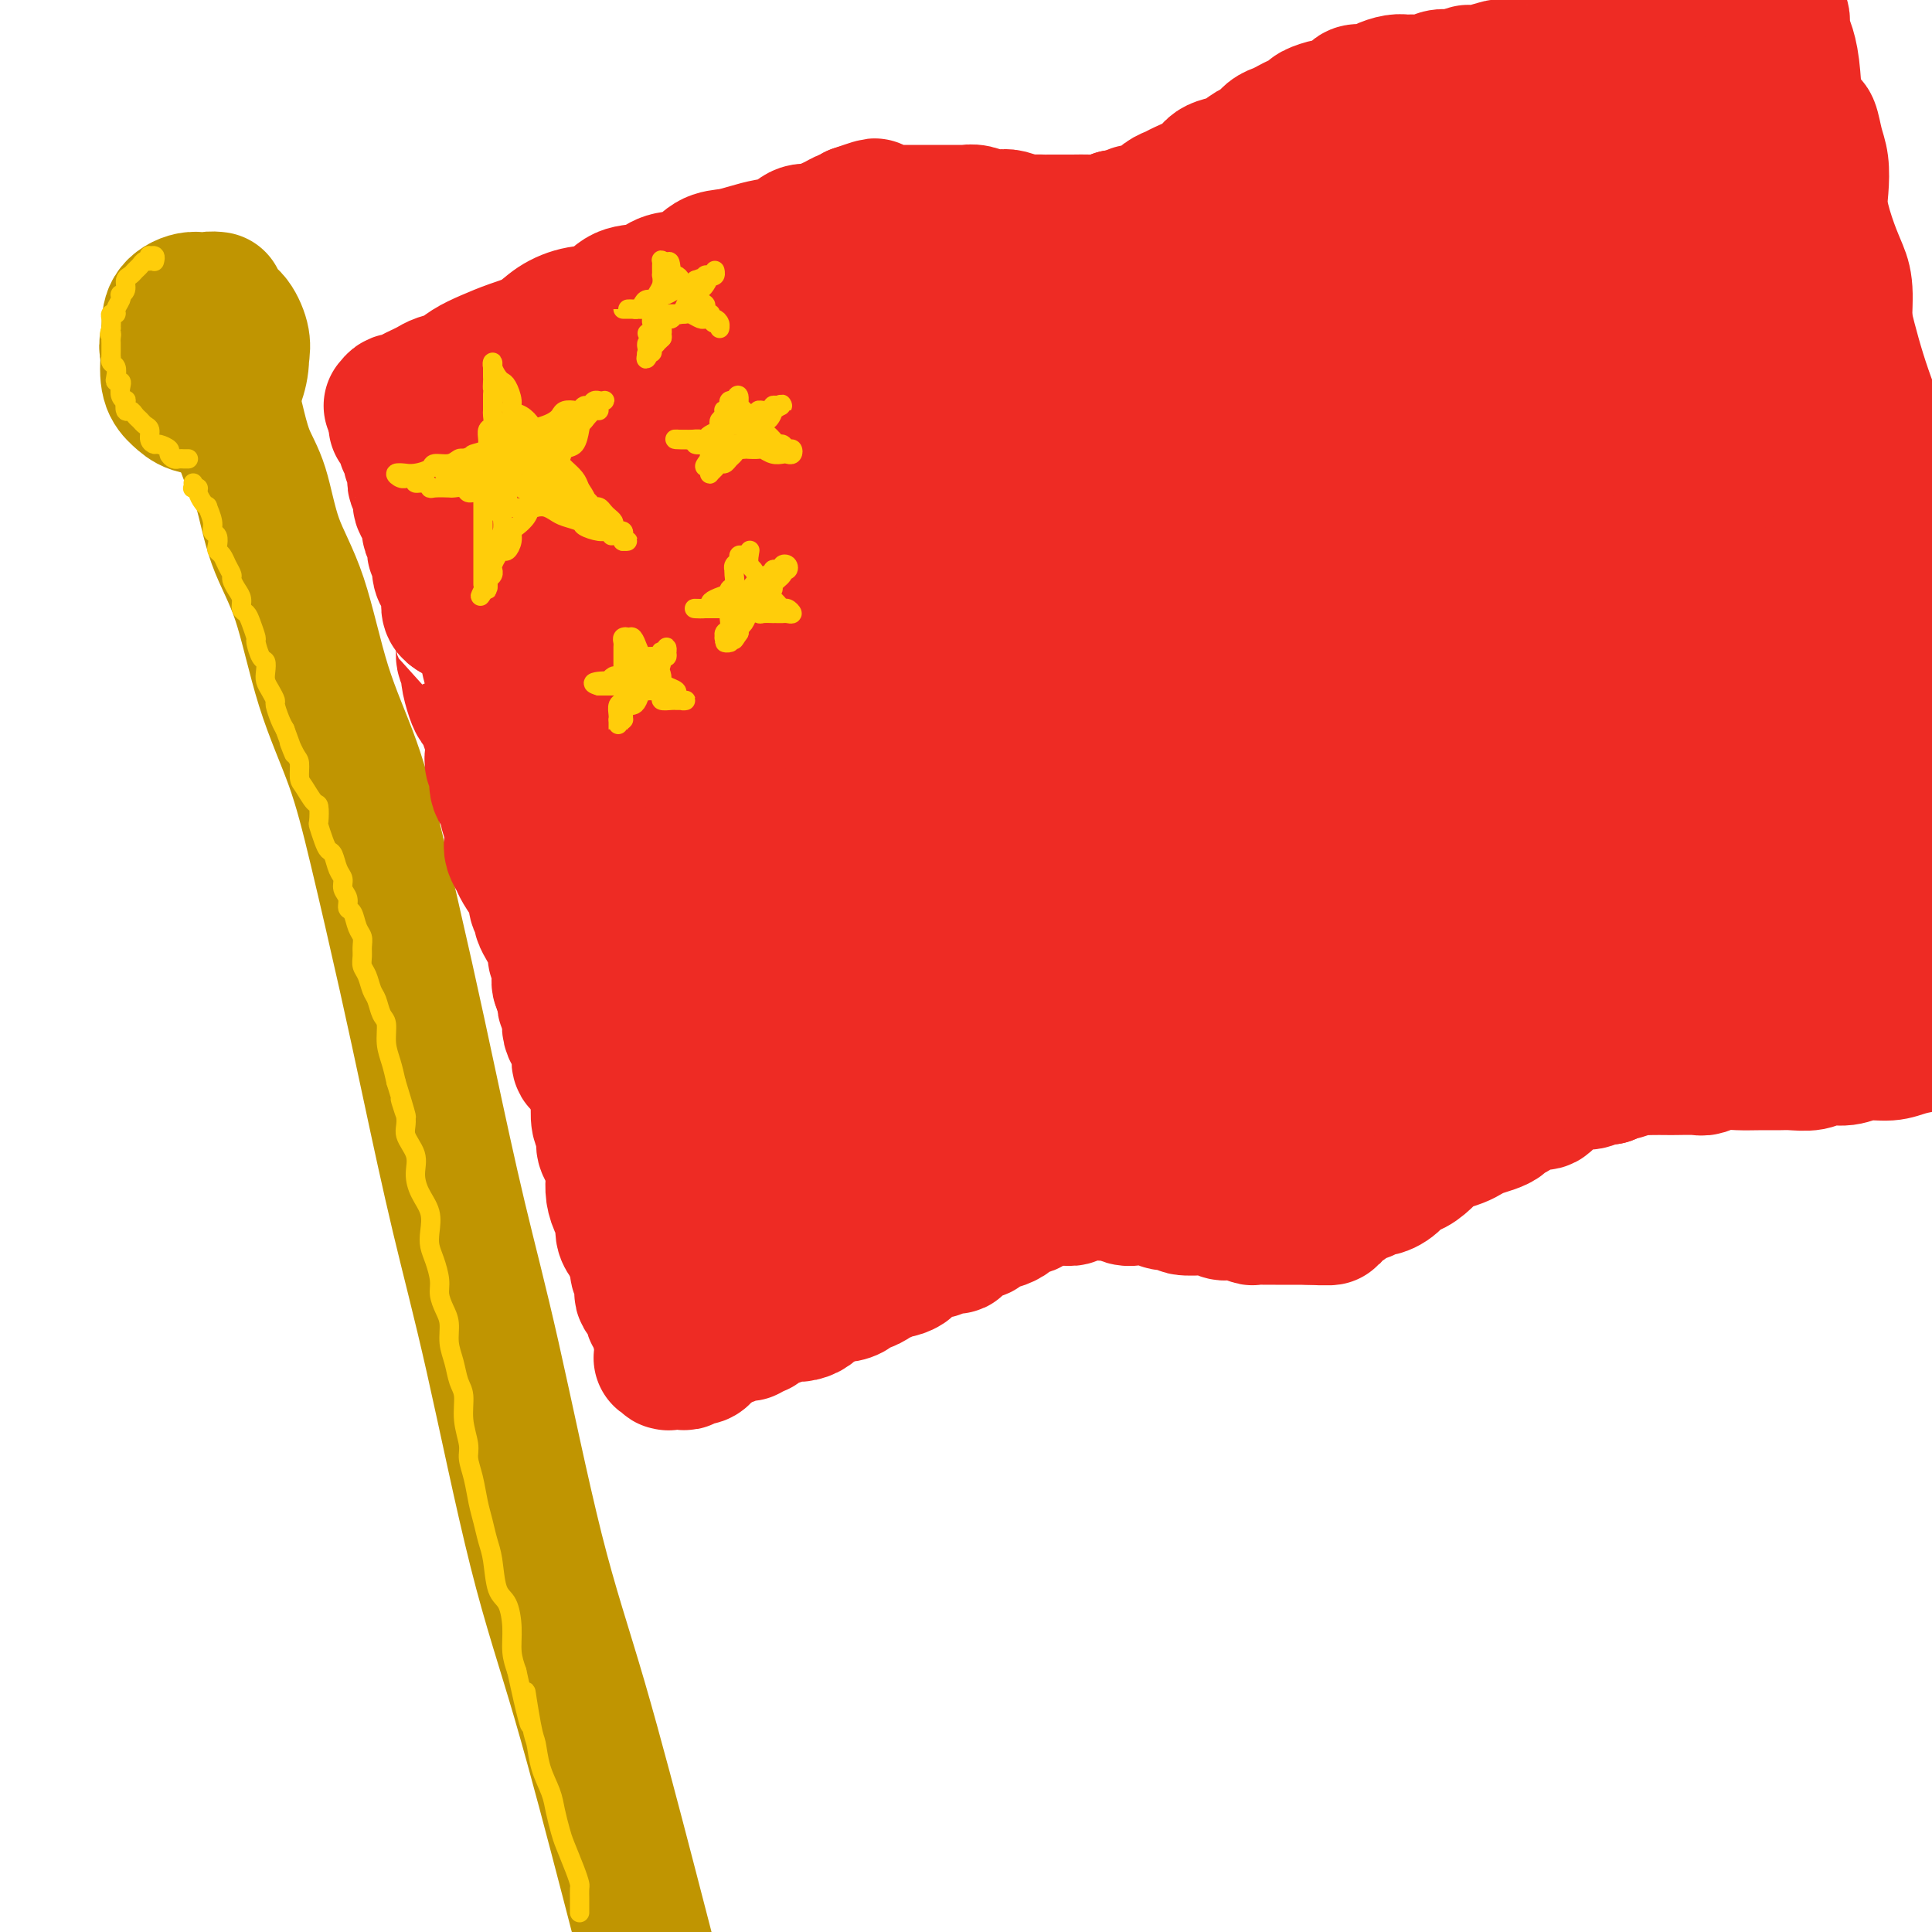 <svg viewBox='0 0 400 400' version='1.1' xmlns='http://www.w3.org/2000/svg' xmlns:xlink='http://www.w3.org/1999/xlink'><g fill='none' stroke='rgb(192,149,1)' stroke-width='28' stroke-linecap='round' stroke-linejoin='round'><path d='M45,62c-0.581,-0.068 -1.162,-0.135 -2,0c-0.838,0.135 -1.932,0.473 -3,1c-1.068,0.527 -2.110,1.245 -3,3c-0.890,1.755 -1.627,4.549 -2,7c-0.373,2.451 -0.381,4.560 0,6c0.381,1.440 1.152,2.210 2,3c0.848,0.790 1.773,1.598 3,2c1.227,0.402 2.757,0.397 4,0c1.243,-0.397 2.198,-1.188 3,-2c0.802,-0.812 1.450,-1.646 2,-3c0.550,-1.354 1.001,-3.229 1,-5c-0.001,-1.771 -0.456,-3.436 -1,-5c-0.544,-1.564 -1.179,-3.025 -2,-4c-0.821,-0.975 -1.828,-1.465 -3,-2c-1.172,-0.535 -2.510,-1.115 -4,-1c-1.490,0.115 -3.131,0.926 -4,2c-0.869,1.074 -0.967,2.410 -1,4c-0.033,1.590 0.000,3.433 0,5c-0.000,1.567 -0.033,2.857 0,4c0.033,1.143 0.131,2.139 1,3c0.869,0.861 2.509,1.588 4,2c1.491,0.412 2.832,0.509 4,0c1.168,-0.509 2.164,-1.625 3,-2c0.836,-0.375 1.512,-0.009 2,-1c0.488,-0.991 0.787,-3.337 1,-5c0.213,-1.663 0.339,-2.641 0,-4c-0.339,-1.359 -1.143,-3.099 -2,-4c-0.857,-0.901 -1.766,-0.963 -3,-1c-1.234,-0.037 -2.794,-0.048 -4,0c-1.206,0.048 -2.059,0.157 -3,1c-0.941,0.843 -1.971,2.422 -3,4'/><path d='M35,70c-0.925,1.520 -0.238,2.821 0,4c0.238,1.179 0.025,2.235 0,3c-0.025,0.765 0.137,1.238 1,2c0.863,0.762 2.427,1.812 4,2c1.573,0.188 3.154,-0.488 4,-1c0.846,-0.512 0.956,-0.861 1,-1c0.044,-0.139 0.022,-0.070 0,0'/><path d='M46,78c0.032,0.440 0.064,0.880 0,1c-0.064,0.120 -0.225,-0.082 0,0c0.225,0.082 0.836,0.446 1,1c0.164,0.554 -0.118,1.297 0,2c0.118,0.703 0.638,1.367 1,2c0.362,0.633 0.567,1.236 1,3c0.433,1.764 1.093,4.688 2,7c0.907,2.312 2.062,4.011 3,7c0.938,2.989 1.659,7.267 3,11c1.341,3.733 3.303,6.922 5,12c1.697,5.078 3.131,12.044 5,18c1.869,5.956 4.175,10.902 6,16c1.825,5.098 3.170,10.347 5,18c1.830,7.653 4.146,17.711 6,26c1.854,8.289 3.247,14.808 5,23c1.753,8.192 3.867,18.055 6,27c2.133,8.945 4.284,16.971 7,29c2.716,12.029 5.996,28.059 9,40c3.004,11.941 5.732,19.792 9,31c3.268,11.208 7.077,25.774 10,37c2.923,11.226 4.962,19.113 7,27'/></g>
<g fill='none' stroke='rgb(238,43,36)' stroke-width='28' stroke-linecap='round' stroke-linejoin='round'><path d='M82,88c0.453,0.024 0.906,0.047 1,0c0.094,-0.047 -0.171,-0.166 0,0c0.171,0.166 0.777,0.617 1,1c0.223,0.383 0.064,0.698 0,1c-0.064,0.302 -0.032,0.592 0,1c0.032,0.408 0.065,0.935 0,1c-0.065,0.065 -0.227,-0.331 0,0c0.227,0.331 0.844,1.388 1,2c0.156,0.612 -0.151,0.778 0,1c0.151,0.222 0.758,0.501 1,1c0.242,0.499 0.120,1.219 0,2c-0.120,0.781 -0.239,1.622 0,2c0.239,0.378 0.835,0.294 1,1c0.165,0.706 -0.100,2.202 0,3c0.100,0.798 0.567,0.899 1,1c0.433,0.101 0.833,0.202 1,1c0.167,0.798 0.101,2.292 0,3c-0.101,0.708 -0.238,0.630 0,1c0.238,0.370 0.851,1.187 1,2c0.149,0.813 -0.167,1.621 0,2c0.167,0.379 0.815,0.328 1,1c0.185,0.672 -0.095,2.068 0,3c0.095,0.932 0.564,1.402 1,2c0.436,0.598 0.838,1.325 1,2c0.162,0.675 0.082,1.297 0,2c-0.082,0.703 -0.166,1.487 0,2c0.166,0.513 0.583,0.757 1,1'/><path d='M94,127c2.018,6.572 1.062,3.502 1,3c-0.062,-0.502 0.771,1.563 1,3c0.229,1.437 -0.146,2.245 0,3c0.146,0.755 0.813,1.458 1,2c0.187,0.542 -0.105,0.924 0,2c0.105,1.076 0.606,2.845 1,4c0.394,1.155 0.679,1.695 1,2c0.321,0.305 0.677,0.374 1,1c0.323,0.626 0.611,1.810 1,3c0.389,1.190 0.877,2.388 1,3c0.123,0.612 -0.121,0.639 0,1c0.121,0.361 0.607,1.056 1,2c0.393,0.944 0.692,2.139 1,3c0.308,0.861 0.625,1.390 1,2c0.375,0.610 0.807,1.301 1,2c0.193,0.699 0.145,1.404 0,2c-0.145,0.596 -0.389,1.082 0,2c0.389,0.918 1.410,2.269 2,3c0.590,0.731 0.750,0.843 1,2c0.250,1.157 0.592,3.358 1,4c0.408,0.642 0.883,-0.277 1,0c0.117,0.277 -0.124,1.749 0,3c0.124,1.251 0.611,2.280 1,3c0.389,0.720 0.678,1.131 1,2c0.322,0.869 0.678,2.195 1,3c0.322,0.805 0.611,1.090 1,2c0.389,0.910 0.878,2.446 1,3c0.122,0.554 -0.122,0.128 0,1c0.122,0.872 0.610,3.042 1,4c0.390,0.958 0.683,0.702 1,1c0.317,0.298 0.659,1.149 1,2'/><path d='M119,200c4.092,11.795 1.822,4.783 1,3c-0.822,-1.783 -0.197,1.661 0,3c0.197,1.339 -0.035,0.571 0,1c0.035,0.429 0.335,2.054 1,3c0.665,0.946 1.694,1.212 2,2c0.306,0.788 -0.111,2.099 0,3c0.111,0.901 0.752,1.391 1,2c0.248,0.609 0.104,1.337 0,2c-0.104,0.663 -0.168,1.261 0,2c0.168,0.739 0.567,1.619 1,2c0.433,0.381 0.900,0.262 1,1c0.100,0.738 -0.167,2.333 0,3c0.167,0.667 0.766,0.407 1,1c0.234,0.593 0.101,2.041 0,3c-0.101,0.959 -0.172,1.430 0,2c0.172,0.570 0.585,1.241 1,2c0.415,0.759 0.832,1.607 1,2c0.168,0.393 0.086,0.333 0,1c-0.086,0.667 -0.177,2.062 0,3c0.177,0.938 0.621,1.419 1,2c0.379,0.581 0.694,1.261 1,2c0.306,0.739 0.603,1.536 1,2c0.397,0.464 0.894,0.596 1,1c0.106,0.404 -0.179,1.082 0,2c0.179,0.918 0.822,2.077 1,3c0.178,0.923 -0.110,1.608 0,2c0.110,0.392 0.618,0.489 1,1c0.382,0.511 0.639,1.436 1,2c0.361,0.564 0.828,0.767 1,1c0.172,0.233 0.049,0.495 0,1c-0.049,0.505 -0.025,1.252 0,2'/><path d='M137,262c2.720,10.033 0.518,4.116 0,2c-0.518,-2.116 0.646,-0.431 1,1c0.354,1.431 -0.102,2.608 0,3c0.102,0.392 0.763,-0.001 1,0c0.237,0.001 0.049,0.395 0,1c-0.049,0.605 0.039,1.420 0,2c-0.039,0.580 -0.207,0.926 0,1c0.207,0.074 0.787,-0.125 1,0c0.213,0.125 0.057,0.572 0,1c-0.057,0.428 -0.016,0.837 0,1c0.016,0.163 0.008,0.082 0,0'/><path d='M81,84c0.357,-0.447 0.715,-0.893 1,-1c0.285,-0.107 0.498,0.126 1,0c0.502,-0.126 1.292,-0.610 2,-1c0.708,-0.390 1.333,-0.685 2,-1c0.667,-0.315 1.377,-0.651 2,-1c0.623,-0.349 1.158,-0.713 2,-1c0.842,-0.287 1.989,-0.499 3,-1c1.011,-0.501 1.886,-1.292 3,-2c1.114,-0.708 2.467,-1.332 4,-2c1.533,-0.668 3.246,-1.381 5,-2c1.754,-0.619 3.549,-1.143 5,-2c1.451,-0.857 2.559,-2.046 4,-3c1.441,-0.954 3.216,-1.675 5,-2c1.784,-0.325 3.576,-0.256 5,-1c1.424,-0.744 2.481,-2.301 4,-3c1.519,-0.699 3.501,-0.540 5,-1c1.499,-0.460 2.515,-1.538 4,-2c1.485,-0.462 3.439,-0.309 5,-1c1.561,-0.691 2.728,-2.225 4,-3c1.272,-0.775 2.647,-0.790 4,-1c1.353,-0.210 2.684,-0.616 4,-1c1.316,-0.384 2.618,-0.747 4,-1c1.382,-0.253 2.845,-0.396 4,-1c1.155,-0.604 2.001,-1.668 3,-2c0.999,-0.332 2.152,0.070 3,0c0.848,-0.070 1.393,-0.610 2,-1c0.607,-0.390 1.276,-0.630 2,-1c0.724,-0.370 1.503,-0.869 2,-1c0.497,-0.131 0.714,0.105 1,0c0.286,-0.105 0.643,-0.553 1,-1'/><path d='M177,44c7.609,-2.630 2.630,-0.705 1,0c-1.630,0.705 0.088,0.189 1,0c0.912,-0.189 1.017,-0.051 1,0c-0.017,0.051 -0.155,0.014 0,0c0.155,-0.014 0.604,-0.004 1,0c0.396,0.004 0.740,0.001 1,0c0.260,-0.001 0.436,-0.000 1,0c0.564,0.000 1.517,0.000 2,0c0.483,-0.000 0.495,-0.000 1,0c0.505,0.000 1.501,0.000 2,0c0.499,-0.000 0.500,-0.000 1,0c0.500,0.000 1.499,0.000 2,0c0.501,-0.000 0.505,-0.000 1,0c0.495,0.000 1.480,0.000 2,0c0.520,-0.000 0.575,-0.001 1,0c0.425,0.001 1.220,0.004 2,0c0.780,-0.004 1.546,-0.015 2,0c0.454,0.015 0.596,0.056 1,0c0.404,-0.056 1.071,-0.207 2,0c0.929,0.207 2.121,0.774 3,1c0.879,0.226 1.444,0.113 2,0c0.556,-0.113 1.103,-0.226 2,0c0.897,0.226 2.146,0.793 3,1c0.854,0.207 1.315,0.056 2,0c0.685,-0.056 1.593,-0.015 2,0c0.407,0.015 0.311,0.005 1,0c0.689,-0.005 2.163,-0.004 3,0c0.837,0.004 1.039,0.011 2,0c0.961,-0.011 2.682,-0.042 4,0c1.318,0.042 2.234,0.155 3,0c0.766,-0.155 1.383,-0.577 2,-1'/><path d='M231,45c9.164,-0.080 5.075,-0.781 4,-1c-1.075,-0.219 0.865,0.044 2,0c1.135,-0.044 1.466,-0.396 2,-1c0.534,-0.604 1.270,-1.461 2,-2c0.730,-0.539 1.455,-0.761 2,-1c0.545,-0.239 0.911,-0.497 2,-1c1.089,-0.503 2.900,-1.252 4,-2c1.100,-0.748 1.488,-1.495 2,-2c0.512,-0.505 1.148,-0.769 2,-1c0.852,-0.231 1.919,-0.429 3,-1c1.081,-0.571 2.177,-1.515 3,-2c0.823,-0.485 1.375,-0.511 2,-1c0.625,-0.489 1.324,-1.440 2,-2c0.676,-0.560 1.331,-0.727 2,-1c0.669,-0.273 1.353,-0.652 2,-1c0.647,-0.348 1.258,-0.667 2,-1c0.742,-0.333 1.616,-0.681 2,-1c0.384,-0.319 0.278,-0.610 1,-1c0.722,-0.390 2.271,-0.879 3,-1c0.729,-0.121 0.636,0.126 1,0c0.364,-0.126 1.185,-0.625 2,-1c0.815,-0.375 1.626,-0.626 2,-1c0.374,-0.374 0.313,-0.871 1,-1c0.687,-0.129 2.122,0.109 3,0c0.878,-0.109 1.198,-0.564 2,-1c0.802,-0.436 2.087,-0.853 3,-1c0.913,-0.147 1.455,-0.026 2,0c0.545,0.026 1.095,-0.045 2,0c0.905,0.045 2.167,0.204 3,0c0.833,-0.204 1.238,-0.773 2,-1c0.762,-0.227 1.881,-0.114 3,0'/><path d='M301,16c3.716,-0.707 3.005,-0.973 3,-1c-0.005,-0.027 0.697,0.185 2,0c1.303,-0.185 3.208,-0.768 4,-1c0.792,-0.232 0.473,-0.115 1,0c0.527,0.115 1.902,0.227 3,0c1.098,-0.227 1.920,-0.793 3,-1c1.080,-0.207 2.419,-0.056 3,0c0.581,0.056 0.405,0.015 1,0c0.595,-0.015 1.961,-0.004 3,0c1.039,0.004 1.752,0.002 3,0c1.248,-0.002 3.032,-0.003 4,0c0.968,0.003 1.119,0.012 2,0c0.881,-0.012 2.493,-0.045 4,0c1.507,0.045 2.909,0.167 4,0c1.091,-0.167 1.872,-0.623 3,-1c1.128,-0.377 2.605,-0.675 4,-1c1.395,-0.325 2.710,-0.675 4,-1c1.290,-0.325 2.556,-0.623 4,-1c1.444,-0.377 3.067,-0.833 4,-1c0.933,-0.167 1.178,-0.045 2,0c0.822,0.045 2.221,0.012 3,0c0.779,-0.012 0.937,-0.003 1,0c0.063,0.003 0.032,0.002 0,0'/><path d='M147,277c-0.089,-0.000 -0.178,-0.000 0,0c0.178,0.000 0.621,0.001 1,0c0.379,-0.001 0.692,-0.004 1,0c0.308,0.004 0.611,0.015 1,0c0.389,-0.015 0.865,-0.057 1,0c0.135,0.057 -0.071,0.212 0,0c0.071,-0.212 0.419,-0.793 1,-1c0.581,-0.207 1.395,-0.041 2,0c0.605,0.041 1.001,-0.044 1,0c-0.001,0.044 -0.400,0.218 0,0c0.400,-0.218 1.598,-0.828 2,-1c0.402,-0.172 0.010,0.094 0,0c-0.010,-0.094 0.364,-0.547 1,-1c0.636,-0.453 1.535,-0.905 2,-1c0.465,-0.095 0.497,0.168 1,0c0.503,-0.168 1.478,-0.766 2,-1c0.522,-0.234 0.591,-0.105 1,0c0.409,0.105 1.156,0.186 2,0c0.844,-0.186 1.783,-0.637 2,-1c0.217,-0.363 -0.288,-0.636 0,-1c0.288,-0.364 1.368,-0.818 2,-1c0.632,-0.182 0.816,-0.091 1,0'/><path d='M171,269c4.073,-1.476 2.256,-1.165 2,-1c-0.256,0.165 1.048,0.185 2,0c0.952,-0.185 1.551,-0.575 2,-1c0.449,-0.425 0.749,-0.883 1,-1c0.251,-0.117 0.453,0.108 1,0c0.547,-0.108 1.441,-0.550 2,-1c0.559,-0.450 0.785,-0.908 1,-1c0.215,-0.092 0.419,0.183 1,0c0.581,-0.183 1.540,-0.822 2,-1c0.460,-0.178 0.423,0.106 1,0c0.577,-0.106 1.768,-0.602 2,-1c0.232,-0.398 -0.497,-0.699 0,-1c0.497,-0.301 2.218,-0.602 3,-1c0.782,-0.398 0.625,-0.894 1,-1c0.375,-0.106 1.283,0.179 2,0c0.717,-0.179 1.242,-0.823 2,-1c0.758,-0.177 1.747,0.111 2,0c0.253,-0.111 -0.232,-0.621 0,-1c0.232,-0.379 1.179,-0.627 2,-1c0.821,-0.373 1.514,-0.870 2,-1c0.486,-0.130 0.765,0.106 1,0c0.235,-0.106 0.426,-0.553 1,-1c0.574,-0.447 1.533,-0.894 2,-1c0.467,-0.106 0.444,0.130 1,0c0.556,-0.130 1.693,-0.627 2,-1c0.307,-0.373 -0.216,-0.621 0,-1c0.216,-0.379 1.171,-0.889 2,-1c0.829,-0.111 1.531,0.176 2,0c0.469,-0.176 0.703,-0.817 1,-1c0.297,-0.183 0.656,0.090 1,0c0.344,-0.090 0.672,-0.545 1,-1'/><path d='M216,248c7.198,-3.248 2.692,-0.869 1,0c-1.692,0.869 -0.572,0.229 0,0c0.572,-0.229 0.595,-0.047 1,0c0.405,0.047 1.191,-0.040 2,0c0.809,0.040 1.639,0.207 2,0c0.361,-0.207 0.253,-0.789 1,-1c0.747,-0.211 2.350,-0.053 3,0c0.650,0.053 0.348,0.000 1,0c0.652,-0.000 2.257,0.052 3,0c0.743,-0.052 0.622,-0.210 1,0c0.378,0.210 1.254,0.787 2,1c0.746,0.213 1.364,0.061 2,0c0.636,-0.061 1.292,-0.031 2,0c0.708,0.031 1.468,0.065 2,0c0.532,-0.065 0.838,-0.228 1,0c0.162,0.228 0.182,0.846 1,1c0.818,0.154 2.435,-0.156 3,0c0.565,0.156 0.076,0.778 1,1c0.924,0.222 3.259,0.046 4,0c0.741,-0.046 -0.111,0.039 0,0c0.111,-0.039 1.185,-0.203 2,0c0.815,0.203 1.369,0.772 2,1c0.631,0.228 1.338,0.114 2,0c0.662,-0.114 1.280,-0.227 2,0c0.720,0.227 1.544,0.793 2,1c0.456,0.207 0.544,0.056 1,0c0.456,-0.056 1.280,-0.015 2,0c0.720,0.015 1.337,0.004 2,0c0.663,-0.004 1.371,-0.001 2,0c0.629,0.001 1.180,0.000 2,0c0.820,-0.000 1.910,-0.000 3,0'/><path d='M271,252c8.577,0.456 2.520,-0.403 1,-1c-1.520,-0.597 1.498,-0.933 3,-1c1.502,-0.067 1.487,0.136 2,0c0.513,-0.136 1.554,-0.609 2,-1c0.446,-0.391 0.298,-0.699 1,-1c0.702,-0.301 2.253,-0.596 3,-1c0.747,-0.404 0.688,-0.916 1,-1c0.312,-0.084 0.993,0.259 2,0c1.007,-0.259 2.339,-1.120 3,-2c0.661,-0.880 0.651,-1.780 1,-2c0.349,-0.220 1.056,0.239 2,0c0.944,-0.239 2.126,-1.177 3,-2c0.874,-0.823 1.441,-1.530 2,-2c0.559,-0.470 1.112,-0.703 2,-1c0.888,-0.297 2.112,-0.657 3,-1c0.888,-0.343 1.442,-0.670 2,-1c0.558,-0.330 1.122,-0.665 2,-1c0.878,-0.335 2.069,-0.672 3,-1c0.931,-0.328 1.600,-0.649 2,-1c0.400,-0.351 0.531,-0.733 1,-1c0.469,-0.267 1.278,-0.419 2,-1c0.722,-0.581 1.358,-1.591 2,-2c0.642,-0.409 1.288,-0.217 2,0c0.712,0.217 1.488,0.461 2,0c0.512,-0.461 0.760,-1.625 1,-2c0.240,-0.375 0.473,0.039 1,0c0.527,-0.039 1.348,-0.533 2,-1c0.652,-0.467 1.133,-0.909 2,-1c0.867,-0.091 2.118,0.168 3,0c0.882,-0.168 1.395,-0.762 2,-1c0.605,-0.238 1.303,-0.119 2,0'/><path d='M333,223c2.760,-1.016 1.161,-1.057 1,-1c-0.161,0.057 1.116,0.211 2,0c0.884,-0.211 1.375,-0.789 2,-1c0.625,-0.211 1.382,-0.057 2,0c0.618,0.057 1.095,0.016 2,0c0.905,-0.016 2.236,-0.008 3,0c0.764,0.008 0.959,0.016 2,0c1.041,-0.016 2.928,-0.057 4,0c1.072,0.057 1.330,0.211 2,0c0.670,-0.211 1.753,-0.789 3,-1c1.247,-0.211 2.659,-0.055 4,0c1.341,0.055 2.612,0.011 4,0c1.388,-0.011 2.892,0.012 4,0c1.108,-0.012 1.821,-0.060 3,0c1.179,0.060 2.826,0.227 4,0c1.174,-0.227 1.877,-0.848 3,-1c1.123,-0.152 2.665,0.167 4,0c1.335,-0.167 2.461,-0.818 4,-1c1.539,-0.182 3.491,0.105 5,0c1.509,-0.105 2.574,-0.601 4,-1c1.426,-0.399 3.213,-0.699 5,-1'/><path d='M374,26c0.339,-0.365 0.678,-0.730 1,0c0.322,0.730 0.628,2.554 1,4c0.372,1.446 0.810,2.515 1,4c0.190,1.485 0.132,3.386 0,5c-0.132,1.614 -0.338,2.941 0,5c0.338,2.059 1.221,4.851 2,7c0.779,2.149 1.456,3.654 2,5c0.544,1.346 0.957,2.531 1,5c0.043,2.469 -0.284,6.220 0,9c0.284,2.780 1.179,4.588 2,7c0.821,2.412 1.567,5.428 2,8c0.433,2.572 0.552,4.702 1,7c0.448,2.298 1.226,4.766 2,7c0.774,2.234 1.545,4.236 2,7c0.455,2.764 0.594,6.290 1,9c0.406,2.710 1.078,4.603 2,8c0.922,3.397 2.094,8.299 3,12c0.906,3.701 1.544,6.200 2,9c0.456,2.800 0.728,5.900 1,9'/><path d='M368,12c0.030,0.409 0.060,0.819 0,1c-0.060,0.181 -0.209,0.134 0,0c0.209,-0.134 0.777,-0.356 1,0c0.223,0.356 0.102,1.291 0,2c-0.102,0.709 -0.186,1.193 0,2c0.186,0.807 0.640,1.936 1,3c0.360,1.064 0.625,2.061 1,3c0.375,0.939 0.860,1.819 1,3c0.140,1.181 -0.066,2.661 0,4c0.066,1.339 0.403,2.535 1,4c0.597,1.465 1.454,3.197 2,5c0.546,1.803 0.780,3.676 1,5c0.220,1.324 0.424,2.097 1,4c0.576,1.903 1.523,4.934 2,8c0.477,3.066 0.483,6.168 1,9c0.517,2.832 1.544,5.395 2,9c0.456,3.605 0.340,8.253 1,13c0.660,4.747 2.097,9.592 3,14c0.903,4.408 1.273,8.377 2,13c0.727,4.623 1.811,9.898 3,15c1.189,5.102 2.483,10.029 4,16c1.517,5.971 3.259,12.985 5,20'/><path d='M367,7c0.453,-0.124 0.905,-0.248 1,0c0.095,0.248 -0.169,0.867 0,1c0.169,0.133 0.771,-0.220 1,0c0.229,0.220 0.086,1.012 0,2c-0.086,0.988 -0.116,2.172 0,3c0.116,0.828 0.379,1.299 1,3c0.621,1.701 1.600,4.630 2,8c0.400,3.370 0.222,7.179 1,13c0.778,5.821 2.512,13.654 4,21c1.488,7.346 2.729,14.206 4,21c1.271,6.794 2.573,13.521 5,23c2.427,9.479 5.979,21.708 9,31c3.021,9.292 5.510,15.646 8,22'/><path d='M153,250c-0.091,-0.194 -0.181,-0.389 0,-1c0.181,-0.611 0.634,-1.640 1,-3c0.366,-1.360 0.646,-3.052 1,-5c0.354,-1.948 0.783,-4.153 1,-8c0.217,-3.847 0.221,-9.338 0,-14c-0.221,-4.662 -0.669,-8.497 -1,-12c-0.331,-3.503 -0.547,-6.676 -1,-10c-0.453,-3.324 -1.144,-6.801 -2,-10c-0.856,-3.199 -1.878,-6.122 -3,-8c-1.122,-1.878 -2.345,-2.712 -3,-4c-0.655,-1.288 -0.743,-3.030 -1,-4c-0.257,-0.970 -0.684,-1.168 -1,0c-0.316,1.168 -0.520,3.700 0,8c0.520,4.300 1.765,10.366 3,16c1.235,5.634 2.460,10.835 4,16c1.540,5.165 3.396,10.294 4,13c0.604,2.706 -0.042,2.991 0,4c0.042,1.009 0.772,2.744 1,3c0.228,0.256 -0.047,-0.965 0,-1c0.047,-0.035 0.418,1.118 0,-1c-0.418,-2.118 -1.623,-7.508 -3,-12c-1.377,-4.492 -2.926,-8.088 -4,-13c-1.074,-4.912 -1.674,-11.142 -3,-17c-1.326,-5.858 -3.378,-11.346 -5,-17c-1.622,-5.654 -2.813,-11.474 -4,-14c-1.187,-2.526 -2.370,-1.760 -3,-2c-0.630,-0.240 -0.708,-1.488 -1,1c-0.292,2.488 -0.798,8.711 0,15c0.798,6.289 2.899,12.645 5,19'/><path d='M138,189c2.516,7.317 6.305,16.109 9,23c2.695,6.891 4.295,11.883 6,16c1.705,4.117 3.516,7.361 5,10c1.484,2.639 2.643,4.672 4,6c1.357,1.328 2.913,1.950 4,2c1.087,0.050 1.704,-0.472 3,-2c1.296,-1.528 3.270,-4.062 4,-7c0.730,-2.938 0.215,-6.281 0,-9c-0.215,-2.719 -0.131,-4.815 0,-6c0.131,-1.185 0.308,-1.459 0,-2c-0.308,-0.541 -1.101,-1.348 -2,0c-0.899,1.348 -1.902,4.852 -3,8c-1.098,3.148 -2.289,5.939 -3,9c-0.711,3.061 -0.940,6.393 -1,8c-0.060,1.607 0.051,1.489 0,2c-0.051,0.511 -0.264,1.652 1,2c1.264,0.348 4.006,-0.096 7,-1c2.994,-0.904 6.239,-2.267 9,-4c2.761,-1.733 5.038,-3.834 8,-7c2.962,-3.166 6.610,-7.395 9,-11c2.390,-3.605 3.521,-6.585 4,-9c0.479,-2.415 0.306,-4.264 0,-6c-0.306,-1.736 -0.746,-3.360 -2,-3c-1.254,0.360 -3.321,2.704 -6,7c-2.679,4.296 -5.970,10.543 -8,15c-2.030,4.457 -2.799,7.122 -3,9c-0.201,1.878 0.167,2.967 1,4c0.833,1.033 2.130,2.009 4,2c1.870,-0.009 4.311,-1.002 8,-3c3.689,-1.998 8.625,-4.999 12,-8c3.375,-3.001 5.187,-6.000 7,-9'/><path d='M215,225c3.980,-5.018 4.430,-9.062 5,-14c0.570,-4.938 1.261,-10.769 1,-14c-0.261,-3.231 -1.473,-3.861 -2,-5c-0.527,-1.139 -0.369,-2.785 -3,0c-2.631,2.785 -8.053,10.003 -11,16c-2.947,5.997 -3.421,10.775 -4,14c-0.579,3.225 -1.264,4.899 0,7c1.264,2.101 4.478,4.629 7,6c2.522,1.371 4.352,1.584 7,1c2.648,-0.584 6.114,-1.966 11,-5c4.886,-3.034 11.191,-7.718 15,-11c3.809,-3.282 5.123,-5.160 6,-9c0.877,-3.840 1.318,-9.642 2,-13c0.682,-3.358 1.604,-4.271 1,-5c-0.604,-0.729 -2.735,-1.273 -5,1c-2.265,2.273 -4.663,7.362 -7,13c-2.337,5.638 -4.613,11.826 -6,16c-1.387,4.174 -1.884,6.336 -1,8c0.884,1.664 3.148,2.832 5,4c1.852,1.168 3.293,2.337 7,1c3.707,-1.337 9.680,-5.182 14,-8c4.320,-2.818 6.985,-4.611 9,-7c2.015,-2.389 3.379,-5.374 5,-10c1.621,-4.626 3.499,-10.894 4,-14c0.501,-3.106 -0.374,-3.050 -1,-4c-0.626,-0.950 -1.003,-2.908 -4,0c-2.997,2.908 -8.615,10.680 -12,16c-3.385,5.320 -4.536,8.189 -5,11c-0.464,2.811 -0.240,5.565 0,7c0.240,1.435 0.497,1.553 2,2c1.503,0.447 4.251,1.224 7,2'/><path d='M262,231c3.444,-0.231 7.555,-2.807 11,-5c3.445,-2.193 6.225,-4.003 9,-8c2.775,-3.997 5.546,-10.182 7,-16c1.454,-5.818 1.593,-11.269 2,-15c0.407,-3.731 1.083,-5.741 0,-7c-1.083,-1.259 -3.926,-1.768 -7,0c-3.074,1.768 -6.379,5.812 -9,11c-2.621,5.188 -4.558,11.520 -6,16c-1.442,4.480 -2.390,7.109 -2,9c0.390,1.891 2.117,3.044 4,4c1.883,0.956 3.921,1.714 9,1c5.079,-0.714 13.199,-2.900 19,-5c5.801,-2.100 9.284,-4.112 13,-7c3.716,-2.888 7.666,-6.650 11,-12c3.334,-5.350 6.053,-12.286 7,-16c0.947,-3.714 0.123,-4.206 0,-5c-0.123,-0.794 0.454,-1.891 -3,-1c-3.454,0.891 -10.938,3.769 -17,8c-6.062,4.231 -10.700,9.814 -14,14c-3.300,4.186 -5.262,6.973 -6,9c-0.738,2.027 -0.254,3.292 1,4c1.254,0.708 3.276,0.858 6,1c2.724,0.142 6.151,0.276 12,-1c5.849,-1.276 14.122,-3.962 20,-7c5.878,-3.038 9.362,-6.429 13,-10c3.638,-3.571 7.430,-7.321 10,-12c2.570,-4.679 3.918,-10.287 5,-13c1.082,-2.713 1.898,-2.531 1,-3c-0.898,-0.469 -3.511,-1.588 -7,0c-3.489,1.588 -7.854,5.882 -11,10c-3.146,4.118 -5.073,8.059 -7,12'/><path d='M333,187c-3.142,4.479 -1.997,4.675 -1,6c0.997,1.325 1.847,3.779 4,5c2.153,1.221 5.608,1.210 10,1c4.392,-0.210 9.721,-0.619 15,-2c5.279,-1.381 10.509,-3.735 15,-7c4.491,-3.265 8.242,-7.441 11,-12c2.758,-4.559 4.522,-9.502 5,-13c0.478,-3.498 -0.330,-5.551 0,-7c0.330,-1.449 1.798,-2.296 -1,-1c-2.798,1.296 -9.861,4.733 -15,10c-5.139,5.267 -8.353,12.363 -10,16c-1.647,3.637 -1.725,3.815 -2,5c-0.275,1.185 -0.745,3.378 0,5c0.745,1.622 2.706,2.675 5,3c2.294,0.325 4.920,-0.077 7,-1c2.080,-0.923 3.613,-2.367 6,-5c2.387,-2.633 5.627,-6.456 7,-10c1.373,-3.544 0.880,-6.808 1,-9c0.120,-2.192 0.854,-3.313 0,-4c-0.854,-0.687 -3.296,-0.939 -6,1c-2.704,1.939 -5.669,6.069 -8,10c-2.331,3.931 -4.029,7.661 -5,11c-0.971,3.339 -1.214,6.286 -1,8c0.214,1.714 0.886,2.196 2,3c1.114,0.804 2.670,1.929 5,2c2.330,0.071 5.436,-0.914 8,-2c2.564,-1.086 4.588,-2.275 6,-4c1.412,-1.725 2.214,-3.988 3,-7c0.786,-3.012 1.558,-6.772 2,-9c0.442,-2.228 0.555,-2.922 0,-3c-0.555,-0.078 -1.777,0.461 -3,1'/><path d='M393,178c-1.695,1.195 -4.432,5.182 -6,8c-1.568,2.818 -1.966,4.467 -2,6c-0.034,1.533 0.298,2.949 1,4c0.702,1.051 1.776,1.735 3,2c1.224,0.265 2.599,0.110 4,0c1.401,-0.110 2.829,-0.174 4,-1c1.171,-0.826 2.086,-2.413 3,-4'/><path d='M398,171c0.562,0.326 1.125,0.651 0,0c-1.125,-0.651 -3.936,-2.279 -6,-3c-2.064,-0.721 -3.379,-0.535 -5,0c-1.621,0.535 -3.548,1.420 -5,2c-1.452,0.580 -2.428,0.857 -3,1c-0.572,0.143 -0.739,0.154 -1,0c-0.261,-0.154 -0.614,-0.472 0,-1c0.614,-0.528 2.197,-1.268 3,-4c0.803,-2.732 0.826,-7.458 1,-11c0.174,-3.542 0.500,-5.901 0,-9c-0.500,-3.099 -1.825,-6.939 -3,-10c-1.175,-3.061 -2.200,-5.343 -6,-7c-3.800,-1.657 -10.375,-2.689 -16,-2c-5.625,0.689 -10.299,3.099 -16,6c-5.701,2.901 -12.429,6.295 -19,11c-6.571,4.705 -12.987,10.722 -16,14c-3.013,3.278 -2.624,3.817 -3,5c-0.376,1.183 -1.516,3.010 1,4c2.516,0.990 8.688,1.142 14,1c5.312,-0.142 9.763,-0.577 15,-2c5.237,-1.423 11.258,-3.833 17,-7c5.742,-3.167 11.203,-7.092 15,-11c3.797,-3.908 5.930,-7.798 7,-11c1.070,-3.202 1.079,-5.715 1,-8c-0.079,-2.285 -0.244,-4.342 -4,-5c-3.756,-0.658 -11.102,0.085 -18,2c-6.898,1.915 -13.346,5.004 -20,10c-6.654,4.996 -13.512,11.899 -19,18c-5.488,6.101 -9.605,11.398 -12,15c-2.395,3.602 -3.068,5.508 -3,7c0.068,1.492 0.877,2.569 3,3c2.123,0.431 5.562,0.215 9,0'/><path d='M309,179c3.442,-0.100 6.046,-1.852 8,-4c1.954,-2.148 3.257,-4.694 4,-8c0.743,-3.306 0.927,-7.373 1,-9c0.073,-1.627 0.037,-0.813 0,0'/><path d='M100,116c0.000,0.327 0.000,0.655 0,1c-0.000,0.345 -0.001,0.708 0,1c0.001,0.292 0.004,0.514 0,1c-0.004,0.486 -0.015,1.235 0,2c0.015,0.765 0.057,1.545 0,2c-0.057,0.455 -0.211,0.584 0,1c0.211,0.416 0.788,1.121 1,2c0.212,0.879 0.061,1.934 0,3c-0.061,1.066 -0.030,2.143 0,3c0.030,0.857 0.060,1.494 0,2c-0.060,0.506 -0.209,0.880 0,2c0.209,1.120 0.777,2.987 1,4c0.223,1.013 0.101,1.174 0,2c-0.101,0.826 -0.181,2.318 0,3c0.181,0.682 0.623,0.554 1,1c0.377,0.446 0.690,1.466 1,2c0.310,0.534 0.619,0.580 1,1c0.381,0.420 0.834,1.212 1,2c0.166,0.788 0.044,1.571 0,2c-0.044,0.429 -0.009,0.504 0,1c0.009,0.496 -0.008,1.414 0,2c0.008,0.586 0.039,0.841 0,1c-0.039,0.159 -0.150,0.222 0,1c0.150,0.778 0.561,2.270 1,3c0.439,0.730 0.905,0.698 1,1c0.095,0.302 -0.181,0.937 0,2c0.181,1.063 0.818,2.556 1,3c0.182,0.444 -0.091,-0.159 0,0c0.091,0.159 0.545,1.079 1,2'/><path d='M110,169c1.254,4.074 0.389,2.261 0,2c-0.389,-0.261 -0.301,1.032 0,2c0.301,0.968 0.815,1.610 1,2c0.185,0.390 0.039,0.528 0,1c-0.039,0.472 0.027,1.277 0,2c-0.027,0.723 -0.148,1.362 0,2c0.148,0.638 0.565,1.273 1,2c0.435,0.727 0.887,1.545 1,2c0.113,0.455 -0.114,0.548 0,1c0.114,0.452 0.570,1.262 1,2c0.430,0.738 0.833,1.405 1,2c0.167,0.595 0.097,1.118 0,2c-0.097,0.882 -0.222,2.123 0,3c0.222,0.877 0.791,1.389 1,2c0.209,0.611 0.060,1.319 0,2c-0.060,0.681 -0.030,1.334 0,2c0.030,0.666 0.060,1.343 0,2c-0.060,0.657 -0.208,1.293 0,2c0.208,0.707 0.774,1.484 1,2c0.226,0.516 0.112,0.771 0,1c-0.112,0.229 -0.223,0.431 0,1c0.223,0.569 0.782,1.504 1,2c0.218,0.496 0.097,0.551 0,1c-0.097,0.449 -0.171,1.291 0,2c0.171,0.709 0.585,1.286 1,2c0.415,0.714 0.829,1.564 1,2c0.171,0.436 0.097,0.457 0,1c-0.097,0.543 -0.219,1.608 0,2c0.219,0.392 0.777,0.112 1,0c0.223,-0.112 0.112,-0.056 0,0'/><path d='M103,149c-0.422,-0.104 -0.845,-0.208 -1,0c-0.155,0.208 -0.043,0.727 0,1c0.043,0.273 0.016,0.299 0,1c-0.016,0.701 -0.020,2.077 0,3c0.020,0.923 0.066,1.392 0,2c-0.066,0.608 -0.243,1.355 0,2c0.243,0.645 0.906,1.187 1,2c0.094,0.813 -0.381,1.898 0,3c0.381,1.102 1.618,2.220 2,3c0.382,0.780 -0.091,1.220 0,2c0.091,0.780 0.744,1.899 1,3c0.256,1.101 0.113,2.186 0,3c-0.113,0.814 -0.198,1.359 0,2c0.198,0.641 0.679,1.379 1,2c0.321,0.621 0.482,1.126 1,2c0.518,0.874 1.392,2.117 2,3c0.608,0.883 0.951,1.406 1,2c0.049,0.594 -0.194,1.260 0,2c0.194,0.740 0.827,1.554 1,2c0.173,0.446 -0.112,0.524 0,1c0.112,0.476 0.622,1.349 1,2c0.378,0.651 0.624,1.080 1,2c0.376,0.920 0.883,2.329 1,3c0.117,0.671 -0.157,0.603 0,1c0.157,0.397 0.745,1.260 1,2c0.255,0.740 0.176,1.356 0,2c-0.176,0.644 -0.449,1.317 0,2c0.449,0.683 1.621,1.376 2,2c0.379,0.624 -0.035,1.178 0,2c0.035,0.822 0.517,1.911 1,3'/><path d='M119,211c2.714,7.662 1.501,2.818 1,2c-0.501,-0.818 -0.288,2.391 0,4c0.288,1.609 0.652,1.618 1,2c0.348,0.382 0.681,1.135 1,2c0.319,0.865 0.625,1.840 1,3c0.375,1.160 0.818,2.503 1,3c0.182,0.497 0.104,0.148 0,1c-0.104,0.852 -0.234,2.904 0,4c0.234,1.096 0.834,1.238 1,2c0.166,0.762 -0.100,2.146 0,3c0.100,0.854 0.565,1.177 1,2c0.435,0.823 0.838,2.145 1,3c0.162,0.855 0.081,1.244 0,2c-0.081,0.756 -0.162,1.879 0,3c0.162,1.121 0.568,2.240 1,3c0.432,0.760 0.890,1.162 1,2c0.110,0.838 -0.129,2.111 0,3c0.129,0.889 0.627,1.393 1,2c0.373,0.607 0.622,1.318 1,2c0.378,0.682 0.885,1.334 1,2c0.115,0.666 -0.163,1.344 0,2c0.163,0.656 0.766,1.288 1,2c0.234,0.712 0.100,1.504 0,2c-0.100,0.496 -0.166,0.696 0,1c0.166,0.304 0.565,0.710 1,1c0.435,0.290 0.905,0.463 1,1c0.095,0.537 -0.184,1.440 0,2c0.184,0.560 0.833,0.779 1,1c0.167,0.221 -0.147,0.444 0,1c0.147,0.556 0.756,1.445 1,2c0.244,0.555 0.122,0.778 0,1'/><path d='M137,277c2.785,10.161 0.746,2.564 0,0c-0.746,-2.564 -0.200,-0.095 0,1c0.200,1.095 0.052,0.815 0,1c-0.052,0.185 -0.010,0.833 0,1c0.010,0.167 -0.012,-0.148 0,0c0.012,0.148 0.059,0.758 0,1c-0.059,0.242 -0.223,0.118 0,0c0.223,-0.118 0.833,-0.228 1,0c0.167,0.228 -0.109,0.794 0,1c0.109,0.206 0.603,0.051 1,0c0.397,-0.051 0.697,0.000 1,0c0.303,-0.000 0.610,-0.052 1,0c0.390,0.052 0.864,0.207 1,0c0.136,-0.207 -0.064,-0.776 0,-1c0.064,-0.224 0.394,-0.102 1,0c0.606,0.102 1.490,0.183 2,0c0.510,-0.183 0.647,-0.630 1,-1c0.353,-0.370 0.921,-0.663 1,-1c0.079,-0.337 -0.333,-0.717 0,-1c0.333,-0.283 1.409,-0.468 2,-1c0.591,-0.532 0.698,-1.413 1,-2c0.302,-0.587 0.801,-0.882 1,-1c0.199,-0.118 0.100,-0.059 0,0'/><path d='M150,166c0.096,0.219 0.192,0.438 1,3c0.808,2.562 2.327,7.467 4,14c1.673,6.533 3.501,14.692 5,21c1.499,6.308 2.670,10.763 4,14c1.330,3.237 2.817,5.256 4,7c1.183,1.744 2.060,3.213 3,4c0.940,0.787 1.944,0.891 3,0c1.056,-0.891 2.164,-2.779 3,-5c0.836,-2.221 1.398,-4.776 2,-8c0.602,-3.224 1.243,-7.118 1,-12c-0.243,-4.882 -1.368,-10.754 -2,-15c-0.632,-4.246 -0.769,-6.867 -1,-8c-0.231,-1.133 -0.555,-0.777 -1,-1c-0.445,-0.223 -1.013,-1.026 -2,2c-0.987,3.026 -2.395,9.881 -3,14c-0.605,4.119 -0.407,5.502 0,7c0.407,1.498 1.024,3.110 2,4c0.976,0.890 2.310,1.057 3,1c0.690,-0.057 0.737,-0.339 1,-1c0.263,-0.661 0.743,-1.701 1,-5c0.257,-3.299 0.292,-8.858 0,-14c-0.292,-5.142 -0.912,-9.868 -2,-15c-1.088,-5.132 -2.644,-10.672 -5,-18c-2.356,-7.328 -5.510,-16.445 -8,-23c-2.490,-6.555 -4.315,-10.549 -7,-13c-2.685,-2.451 -6.231,-3.359 -9,-4c-2.769,-0.641 -4.761,-1.014 -7,-1c-2.239,0.014 -4.724,0.416 -7,1c-2.276,0.584 -4.344,1.349 -6,4c-1.656,2.651 -2.902,7.186 -3,11c-0.098,3.814 0.951,6.907 2,10'/><path d='M126,140c0.514,4.865 2.298,6.526 4,8c1.702,1.474 3.324,2.760 5,4c1.676,1.240 3.408,2.434 5,2c1.592,-0.434 3.043,-2.495 4,-4c0.957,-1.505 1.421,-2.454 2,-6c0.579,-3.546 1.274,-9.688 0,-16c-1.274,-6.312 -4.516,-12.792 -7,-19c-2.484,-6.208 -4.210,-12.144 -6,-16c-1.790,-3.856 -3.645,-5.633 -5,-7c-1.355,-1.367 -2.209,-2.323 -4,-3c-1.791,-0.677 -4.518,-1.074 -6,1c-1.482,2.074 -1.721,6.618 -2,11c-0.279,4.382 -0.600,8.603 1,15c1.600,6.397 5.122,14.970 8,20c2.878,5.030 5.114,6.517 7,8c1.886,1.483 3.422,2.963 5,4c1.578,1.037 3.198,1.630 4,1c0.802,-0.630 0.784,-2.485 1,-5c0.216,-2.515 0.664,-5.690 0,-10c-0.664,-4.310 -2.442,-9.756 -5,-15c-2.558,-5.244 -5.898,-10.287 -8,-14c-2.102,-3.713 -2.966,-6.096 -5,-7c-2.034,-0.904 -5.238,-0.328 -7,0c-1.762,0.328 -2.081,0.407 -3,1c-0.919,0.593 -2.438,1.700 -3,3c-0.562,1.300 -0.168,2.794 0,4c0.168,1.206 0.111,2.124 1,3c0.889,0.876 2.723,1.709 4,2c1.277,0.291 1.998,0.040 3,0c1.002,-0.040 2.286,0.131 3,0c0.714,-0.131 0.857,-0.566 1,-1'/><path d='M123,104c1.765,-0.382 0.676,-1.837 0,-3c-0.676,-1.163 -0.939,-2.036 -2,-3c-1.061,-0.964 -2.921,-2.020 -4,-3c-1.079,-0.980 -1.377,-1.883 -2,-3c-0.623,-1.117 -1.570,-2.448 -2,-3c-0.430,-0.552 -0.344,-0.324 0,-1c0.344,-0.676 0.947,-2.254 2,-3c1.053,-0.746 2.556,-0.658 6,-1c3.444,-0.342 8.829,-1.112 16,-2c7.171,-0.888 16.129,-1.893 23,-3c6.871,-1.107 11.654,-2.316 17,-3c5.346,-0.684 11.255,-0.842 18,-2c6.745,-1.158 14.328,-3.314 19,-5c4.672,-1.686 6.434,-2.901 8,-4c1.566,-1.099 2.935,-2.082 4,-3c1.065,-0.918 1.825,-1.770 1,-2c-0.825,-0.230 -3.236,0.163 -7,1c-3.764,0.837 -8.881,2.118 -16,6c-7.119,3.882 -16.241,10.366 -24,16c-7.759,5.634 -14.154,10.418 -18,14c-3.846,3.582 -5.144,5.960 -6,7c-0.856,1.040 -1.271,0.741 -1,1c0.271,0.259 1.230,1.076 5,1c3.770,-0.076 10.353,-1.047 16,-3c5.647,-1.953 10.358,-4.890 15,-7c4.642,-2.110 9.216,-3.394 14,-7c4.784,-3.606 9.779,-9.535 12,-13c2.221,-3.465 1.667,-4.465 2,-6c0.333,-1.535 1.551,-3.606 0,-4c-1.551,-0.394 -5.872,0.887 -11,3c-5.128,2.113 -11.064,5.056 -17,8'/><path d='M191,77c-7.161,4.387 -11.064,9.854 -15,14c-3.936,4.146 -7.906,6.972 -10,9c-2.094,2.028 -2.313,3.260 -2,4c0.313,0.740 1.157,0.989 3,1c1.843,0.011 4.686,-0.217 10,-2c5.314,-1.783 13.098,-5.123 18,-8c4.902,-2.877 6.921,-5.291 9,-8c2.079,-2.709 4.217,-5.713 5,-9c0.783,-3.287 0.211,-6.859 -1,-9c-1.211,-2.141 -3.060,-2.853 -7,-3c-3.940,-0.147 -9.972,0.270 -15,1c-5.028,0.730 -9.052,1.772 -13,3c-3.948,1.228 -7.820,2.641 -10,4c-2.180,1.359 -2.668,2.664 -3,3c-0.332,0.336 -0.510,-0.297 -1,0c-0.490,0.297 -1.294,1.523 2,1c3.294,-0.523 10.686,-2.794 15,-4c4.314,-1.206 5.549,-1.347 7,-2c1.451,-0.653 3.120,-1.819 4,-3c0.880,-1.181 0.973,-2.377 1,-3c0.027,-0.623 -0.013,-0.672 -1,-1c-0.987,-0.328 -2.920,-0.935 -5,-1c-2.080,-0.065 -4.306,0.414 -7,1c-2.694,0.586 -5.855,1.281 -8,2c-2.145,0.719 -3.274,1.464 -4,2c-0.726,0.536 -1.049,0.864 -1,1c0.049,0.136 0.469,0.081 3,0c2.531,-0.081 7.173,-0.187 11,-1c3.827,-0.813 6.838,-2.334 10,-3c3.162,-0.666 6.475,-0.476 9,-1c2.525,-0.524 4.263,-1.762 6,-3'/><path d='M201,62c6.292,-1.104 3.023,-0.366 2,0c-1.023,0.366 0.199,0.358 0,1c-0.199,0.642 -1.819,1.935 -4,5c-2.181,3.065 -4.921,7.903 -8,15c-3.079,7.097 -6.495,16.455 -9,25c-2.505,8.545 -4.098,16.278 -5,23c-0.902,6.722 -1.111,12.432 -1,18c0.111,5.568 0.543,10.993 2,14c1.457,3.007 3.938,3.595 7,4c3.062,0.405 6.706,0.625 13,-3c6.294,-3.625 15.240,-11.097 20,-16c4.760,-4.903 5.334,-7.239 7,-12c1.666,-4.761 4.423,-11.947 6,-20c1.577,-8.053 1.974,-16.974 2,-21c0.026,-4.026 -0.320,-3.156 -2,-3c-1.680,0.156 -4.693,-0.401 -8,3c-3.307,3.401 -6.907,10.760 -10,18c-3.093,7.240 -5.677,14.361 -8,23c-2.323,8.639 -4.384,18.795 -5,26c-0.616,7.205 0.212,11.457 1,14c0.788,2.543 1.536,3.377 3,4c1.464,0.623 3.644,1.035 7,-1c3.356,-2.035 7.887,-6.517 11,-11c3.113,-4.483 4.806,-8.966 7,-14c2.194,-5.034 4.887,-10.621 6,-19c1.113,-8.379 0.645,-19.552 0,-26c-0.645,-6.448 -1.469,-8.170 -3,-9c-1.531,-0.830 -3.771,-0.769 -8,4c-4.229,4.769 -10.446,14.245 -15,23c-4.554,8.755 -7.444,16.787 -9,24c-1.556,7.213 -1.778,13.606 -2,20'/><path d='M198,171c-0.357,5.113 -0.250,7.896 1,10c1.250,2.104 3.642,3.528 7,3c3.358,-0.528 7.680,-3.008 13,-6c5.320,-2.992 11.636,-6.497 16,-11c4.364,-4.503 6.777,-10.004 9,-16c2.223,-5.996 4.258,-12.487 5,-20c0.742,-7.513 0.192,-16.047 -2,-20c-2.192,-3.953 -6.027,-3.325 -11,-1c-4.973,2.325 -11.085,6.346 -18,13c-6.915,6.654 -14.632,15.940 -20,24c-5.368,8.060 -8.386,14.894 -10,20c-1.614,5.106 -1.822,8.485 -2,11c-0.178,2.515 -0.326,4.165 3,5c3.326,0.835 10.124,0.855 16,0c5.876,-0.855 10.828,-2.584 18,-7c7.172,-4.416 16.563,-11.518 24,-18c7.437,-6.482 12.918,-12.342 17,-19c4.082,-6.658 6.763,-14.113 8,-20c1.237,-5.887 1.029,-10.207 1,-13c-0.029,-2.793 0.121,-4.059 -5,-1c-5.121,3.059 -15.514,10.442 -23,18c-7.486,7.558 -12.064,15.290 -16,23c-3.936,7.710 -7.228,15.399 -9,21c-1.772,5.601 -2.023,9.115 0,12c2.023,2.885 6.320,5.139 11,6c4.680,0.861 9.743,0.327 15,-1c5.257,-1.327 10.707,-3.447 18,-8c7.293,-4.553 16.429,-11.540 23,-18c6.571,-6.460 10.577,-12.393 13,-19c2.423,-6.607 3.264,-13.888 3,-18c-0.264,-4.112 -1.632,-5.056 -3,-6'/><path d='M300,115c-3.103,-0.398 -9.361,1.605 -16,5c-6.639,3.395 -13.659,8.180 -21,15c-7.341,6.820 -15.005,15.674 -19,21c-3.995,5.326 -4.323,7.125 -4,9c0.323,1.875 1.297,3.825 5,5c3.703,1.175 10.136,1.576 16,1c5.864,-0.576 11.158,-2.130 19,-6c7.842,-3.870 18.233,-10.056 26,-16c7.767,-5.944 12.910,-11.645 18,-18c5.090,-6.355 10.127,-13.365 13,-20c2.873,-6.635 3.582,-12.894 4,-16c0.418,-3.106 0.543,-3.059 -2,-3c-2.543,0.059 -7.755,0.131 -13,3c-5.245,2.869 -10.522,8.535 -14,15c-3.478,6.465 -5.156,13.727 -6,19c-0.844,5.273 -0.853,8.555 0,11c0.853,2.445 2.568,4.052 5,5c2.432,0.948 5.583,1.235 9,0c3.417,-1.235 7.101,-3.994 10,-7c2.899,-3.006 5.012,-6.259 7,-10c1.988,-3.741 3.851,-7.969 5,-14c1.149,-6.031 1.585,-13.864 2,-19c0.415,-5.136 0.810,-7.575 1,-10c0.190,-2.425 0.174,-4.836 0,-6c-0.174,-1.164 -0.506,-1.080 -1,-2c-0.494,-0.920 -1.149,-2.845 -2,-1c-0.851,1.845 -1.896,7.461 -3,13c-1.104,5.539 -2.265,11.000 -2,16c0.265,5.000 1.956,9.538 3,13c1.044,3.462 1.441,5.846 2,7c0.559,1.154 1.279,1.077 2,1'/><path d='M344,126c1.256,3.500 0.897,1.751 2,0c1.103,-1.751 3.669,-3.503 5,-6c1.331,-2.497 1.428,-5.739 2,-10c0.572,-4.261 1.618,-9.542 2,-15c0.382,-5.458 0.101,-11.093 0,-16c-0.101,-4.907 -0.020,-9.085 0,-12c0.020,-2.915 -0.021,-4.566 0,-6c0.021,-1.434 0.104,-2.650 0,-4c-0.104,-1.350 -0.395,-2.835 -1,-4c-0.605,-1.165 -1.524,-2.011 -2,-3c-0.476,-0.989 -0.510,-2.121 -1,-3c-0.490,-0.879 -1.437,-1.505 -2,-2c-0.563,-0.495 -0.742,-0.861 -1,-1c-0.258,-0.139 -0.596,-0.053 -1,0c-0.404,0.053 -0.876,0.071 -1,0c-0.124,-0.071 0.098,-0.231 0,-1c-0.098,-0.769 -0.517,-2.149 0,-1c0.517,1.149 1.969,4.825 3,9c1.031,4.175 1.639,8.847 3,14c1.361,5.153 3.474,10.785 5,16c1.526,5.215 2.465,10.011 3,14c0.535,3.989 0.666,7.171 1,9c0.334,1.829 0.871,2.307 1,3c0.129,0.693 -0.151,1.602 0,2c0.151,0.398 0.731,0.286 1,0c0.269,-0.286 0.227,-0.747 0,-1c-0.227,-0.253 -0.638,-0.299 -1,-3c-0.362,-2.701 -0.675,-8.057 -1,-13c-0.325,-4.943 -0.663,-9.471 -1,-14'/><path d='M360,78c-0.427,-6.565 -0.496,-8.476 -1,-12c-0.504,-3.524 -1.444,-8.659 -2,-12c-0.556,-3.341 -0.728,-4.888 -1,-6c-0.272,-1.112 -0.646,-1.788 -1,-2c-0.354,-0.212 -0.690,0.041 -1,0c-0.310,-0.041 -0.595,-0.375 -1,3c-0.405,3.375 -0.932,10.459 -1,17c-0.068,6.541 0.321,12.537 1,17c0.679,4.463 1.646,7.392 2,10c0.354,2.608 0.095,4.894 0,6c-0.095,1.106 -0.027,1.030 0,1c0.027,-0.030 0.014,-0.015 0,0'/><path d='M368,0c0.002,0.341 0.005,0.681 0,1c-0.005,0.319 -0.017,0.616 0,1c0.017,0.384 0.064,0.856 0,1c-0.064,0.144 -0.239,-0.039 0,0c0.239,0.039 0.891,0.300 1,1c0.109,0.700 -0.327,1.839 0,3c0.327,1.161 1.416,2.344 2,7c0.584,4.656 0.662,12.783 2,20c1.338,7.217 3.936,13.522 6,21c2.064,7.478 3.594,16.129 7,26c3.406,9.871 8.687,20.963 12,29c3.313,8.037 4.656,13.018 6,18'/><path d='M343,40c-0.422,-0.829 -0.844,-1.658 -3,2c-2.156,3.658 -6.048,11.802 -8,18c-1.952,6.198 -1.966,10.449 -3,15c-1.034,4.551 -3.089,9.402 -4,13c-0.911,3.598 -0.677,5.943 0,7c0.677,1.057 1.797,0.825 3,1c1.203,0.175 2.488,0.758 5,-1c2.512,-1.758 6.251,-5.856 9,-9c2.749,-3.144 4.509,-5.335 6,-9c1.491,-3.665 2.713,-8.804 4,-15c1.287,-6.196 2.639,-13.448 3,-19c0.361,-5.552 -0.271,-9.405 -1,-12c-0.729,-2.595 -1.556,-3.934 -2,-5c-0.444,-1.066 -0.505,-1.859 -2,0c-1.495,1.859 -4.426,6.371 -6,11c-1.574,4.629 -1.793,9.376 -1,14c0.793,4.624 2.597,9.125 4,12c1.403,2.875 2.404,4.123 4,5c1.596,0.877 3.788,1.381 6,1c2.212,-0.381 4.446,-1.648 6,-3c1.554,-1.352 2.428,-2.788 3,-5c0.572,-2.212 0.842,-5.201 0,-10c-0.842,-4.799 -2.798,-11.410 -5,-16c-2.202,-4.590 -4.652,-7.159 -6,-9c-1.348,-1.841 -1.594,-2.953 -4,-3c-2.406,-0.047 -6.971,0.970 -10,3c-3.029,2.030 -4.522,5.071 -6,8c-1.478,2.929 -2.943,5.744 -4,9c-1.057,3.256 -1.708,6.954 -2,9c-0.292,2.046 -0.226,2.442 0,3c0.226,0.558 0.613,1.279 1,2'/><path d='M330,57c-0.182,3.108 1.863,-0.622 3,-3c1.137,-2.378 1.365,-3.404 2,-5c0.635,-1.596 1.678,-3.762 1,-7c-0.678,-3.238 -3.075,-7.547 -5,-10c-1.925,-2.453 -3.378,-3.048 -6,-3c-2.622,0.048 -6.414,0.740 -10,3c-3.586,2.260 -6.966,6.088 -10,13c-3.034,6.912 -5.721,16.909 -7,25c-1.279,8.091 -1.149,14.275 -1,22c0.149,7.725 0.319,16.990 1,22c0.681,5.010 1.874,5.765 3,7c1.126,1.235 2.185,2.951 4,2c1.815,-0.951 4.385,-4.569 7,-8c2.615,-3.431 5.275,-6.674 7,-11c1.725,-4.326 2.514,-9.734 3,-17c0.486,-7.266 0.669,-16.389 0,-24c-0.669,-7.611 -2.190,-13.710 -4,-19c-1.810,-5.290 -3.908,-9.771 -6,-12c-2.092,-2.229 -4.178,-2.204 -7,0c-2.822,2.204 -6.378,6.589 -9,12c-2.622,5.411 -4.309,11.849 -7,21c-2.691,9.151 -6.387,21.016 -8,30c-1.613,8.984 -1.143,15.088 -1,19c0.143,3.912 -0.042,5.634 0,7c0.042,1.366 0.309,2.378 2,2c1.691,-0.378 4.805,-2.146 8,-5c3.195,-2.854 6.469,-6.795 10,-13c3.531,-6.205 7.318,-14.673 11,-22c3.682,-7.327 7.261,-13.511 9,-20c1.739,-6.489 1.640,-13.283 1,-19c-0.640,-5.717 -1.820,-10.359 -3,-15'/><path d='M318,29c-1.648,-5.803 -4.768,-3.311 -9,-1c-4.232,2.311 -9.574,4.441 -16,11c-6.426,6.559 -13.934,17.548 -19,26c-5.066,8.452 -7.690,14.366 -10,21c-2.310,6.634 -4.305,13.987 -5,19c-0.695,5.013 -0.090,7.687 0,9c0.090,1.313 -0.334,1.265 1,1c1.334,-0.265 4.428,-0.749 8,-4c3.572,-3.251 7.623,-9.271 11,-15c3.377,-5.729 6.081,-11.168 8,-17c1.919,-5.832 3.052,-12.057 3,-20c-0.052,-7.943 -1.289,-17.604 -3,-22c-1.711,-4.396 -3.894,-3.527 -7,-3c-3.106,0.527 -7.134,0.711 -13,5c-5.866,4.289 -13.569,12.684 -18,20c-4.431,7.316 -5.590,13.553 -7,20c-1.410,6.447 -3.070,13.102 -4,17c-0.930,3.898 -1.129,5.037 -1,6c0.129,0.963 0.585,1.748 2,2c1.415,0.252 3.787,-0.031 7,-3c3.213,-2.969 7.266,-8.624 10,-13c2.734,-4.376 4.149,-7.473 5,-12c0.851,-4.527 1.137,-10.484 0,-15c-1.137,-4.516 -3.696,-7.590 -7,-9c-3.304,-1.410 -7.352,-1.155 -12,0c-4.648,1.155 -9.895,3.210 -15,8c-5.105,4.790 -10.067,12.314 -13,19c-2.933,6.686 -3.838,12.534 -5,16c-1.162,3.466 -2.582,4.548 -3,6c-0.418,1.452 0.166,3.272 2,4c1.834,0.728 4.917,0.364 8,0'/><path d='M216,105c3.208,-0.624 7.229,-2.182 13,-5c5.771,-2.818 13.291,-6.894 18,-10c4.709,-3.106 6.606,-5.243 8,-8c1.394,-2.757 2.287,-6.135 2,-8c-0.287,-1.865 -1.752,-2.217 -5,-2c-3.248,0.217 -8.278,1.003 -14,4c-5.722,2.997 -12.135,8.206 -19,15c-6.865,6.794 -14.182,15.172 -19,22c-4.818,6.828 -7.137,12.104 -9,17c-1.863,4.896 -3.270,9.410 -4,12c-0.730,2.590 -0.785,3.256 1,4c1.785,0.744 5.408,1.567 10,1c4.592,-0.567 10.151,-2.524 17,-6c6.849,-3.476 14.987,-8.473 21,-13c6.013,-4.527 9.901,-8.585 12,-13c2.099,-4.415 2.408,-9.186 1,-14c-1.408,-4.814 -4.534,-9.671 -8,-12c-3.466,-2.329 -7.272,-2.129 -12,-1c-4.728,1.129 -10.377,3.186 -16,8c-5.623,4.814 -11.221,12.386 -14,19c-2.779,6.614 -2.740,12.271 -3,17c-0.260,4.729 -0.820,8.528 2,11c2.820,2.472 9.020,3.615 15,4c5.980,0.385 11.738,0.012 18,-1c6.262,-1.012 13.027,-2.664 21,-5c7.973,-2.336 17.156,-5.355 24,-8c6.844,-2.645 11.351,-4.916 14,-7c2.649,-2.084 3.442,-3.981 4,-6c0.558,-2.019 0.881,-4.159 0,-5c-0.881,-0.841 -2.966,-0.383 -6,3c-3.034,3.383 -7.017,9.692 -11,16'/><path d='M277,134c-4.562,7.319 -7.468,16.115 -9,21c-1.532,4.885 -1.689,5.858 -2,7c-0.311,1.142 -0.776,2.453 1,3c1.776,0.547 5.794,0.331 10,-1c4.206,-1.331 8.599,-3.777 12,-6c3.401,-2.223 5.811,-4.223 8,-7c2.189,-2.777 4.156,-6.331 5,-9c0.844,-2.669 0.565,-4.454 0,-6c-0.565,-1.546 -1.416,-2.852 -4,-3c-2.584,-0.148 -6.901,0.864 -11,5c-4.099,4.136 -7.981,11.397 -10,15c-2.019,3.603 -2.176,3.549 -3,5c-0.824,1.451 -2.316,4.408 -3,6c-0.684,1.592 -0.562,1.818 0,2c0.562,0.182 1.562,0.319 4,-1c2.438,-1.319 6.313,-4.094 9,-6c2.687,-1.906 4.187,-2.942 5,-4c0.813,-1.058 0.940,-2.139 1,-3c0.060,-0.861 0.055,-1.501 -1,-2c-1.055,-0.499 -3.158,-0.857 -4,-1c-0.842,-0.143 -0.421,-0.072 0,0'/></g>
<g fill='none' stroke='rgb(255,205,10)' stroke-width='4' stroke-linecap='round' stroke-linejoin='round'><path d='M100,120c0.000,0.479 0.000,0.958 0,1c-0.000,0.042 -0.000,-0.354 0,-1c0.000,-0.646 0.000,-1.542 0,-2c-0.000,-0.458 -0.000,-0.477 0,-1c0.000,-0.523 0.000,-1.549 0,-2c-0.000,-0.451 -0.000,-0.329 0,-1c0.000,-0.671 0.000,-2.137 0,-3c-0.000,-0.863 -0.000,-1.123 0,-2c0.000,-0.877 0.000,-2.370 0,-3c-0.000,-0.630 -0.001,-0.396 0,-1c0.001,-0.604 0.004,-2.045 0,-3c-0.004,-0.955 -0.015,-1.425 0,-2c0.015,-0.575 0.057,-1.256 0,-2c-0.057,-0.744 -0.212,-1.551 0,-2c0.212,-0.449 0.793,-0.539 1,-1c0.207,-0.461 0.041,-1.293 0,-2c-0.041,-0.707 0.041,-1.288 0,-2c-0.041,-0.712 -0.207,-1.557 0,-2c0.207,-0.443 0.788,-0.486 1,-1c0.212,-0.514 0.057,-1.499 0,-2c-0.057,-0.501 -0.015,-0.520 0,-1c0.015,-0.480 0.004,-1.423 0,-2c-0.004,-0.577 -0.002,-0.789 0,-1'/><path d='M102,82c0.309,-6.268 0.083,-2.936 0,-2c-0.083,0.936 -0.022,-0.522 0,-1c0.022,-0.478 0.006,0.025 0,0c-0.006,-0.025 -0.002,-0.579 0,-1c0.002,-0.421 0.004,-0.709 0,-1c-0.004,-0.291 -0.012,-0.586 0,-1c0.012,-0.414 0.044,-0.947 0,-1c-0.044,-0.053 -0.165,0.373 0,1c0.165,0.627 0.617,1.453 1,2c0.383,0.547 0.697,0.814 1,1c0.303,0.186 0.596,0.290 1,1c0.404,0.710 0.920,2.024 1,3c0.080,0.976 -0.274,1.612 0,2c0.274,0.388 1.177,0.527 2,1c0.823,0.473 1.564,1.278 2,2c0.436,0.722 0.565,1.359 1,2c0.435,0.641 1.176,1.284 2,2c0.824,0.716 1.730,1.504 2,2c0.270,0.496 -0.096,0.699 0,1c0.096,0.301 0.655,0.699 1,1c0.345,0.301 0.478,0.504 1,1c0.522,0.496 1.435,1.285 2,2c0.565,0.715 0.783,1.358 1,2'/><path d='M120,101c2.676,3.990 0.366,1.464 0,1c-0.366,-0.464 1.211,1.132 2,2c0.789,0.868 0.789,1.006 1,1c0.211,-0.006 0.631,-0.157 1,0c0.369,0.157 0.687,0.620 1,1c0.313,0.380 0.623,0.676 1,1c0.377,0.324 0.823,0.674 1,1c0.177,0.326 0.086,0.626 0,1c-0.086,0.374 -0.168,0.822 0,1c0.168,0.178 0.586,0.086 1,0c0.414,-0.086 0.825,-0.167 1,0c0.175,0.167 0.114,0.581 0,1c-0.114,0.419 -0.281,0.842 0,1c0.281,0.158 1.011,0.053 1,0c-0.011,-0.053 -0.764,-0.052 -1,0c-0.236,0.052 0.045,0.154 0,0c-0.045,-0.154 -0.416,-0.566 -1,-1c-0.584,-0.434 -1.382,-0.890 -2,-1c-0.618,-0.110 -1.058,0.125 -2,0c-0.942,-0.125 -2.388,-0.612 -3,-1c-0.612,-0.388 -0.391,-0.679 -1,-1c-0.609,-0.321 -2.050,-0.674 -3,-1c-0.950,-0.326 -1.410,-0.626 -2,-1c-0.590,-0.374 -1.312,-0.821 -2,-1c-0.688,-0.179 -1.344,-0.089 -2,0'/><path d='M111,105c-3.059,-0.785 -1.708,-0.248 -2,0c-0.292,0.248 -2.227,0.206 -3,0c-0.773,-0.206 -0.382,-0.576 -1,-1c-0.618,-0.424 -2.244,-0.902 -3,-1c-0.756,-0.098 -0.641,0.184 -1,0c-0.359,-0.184 -1.193,-0.834 -2,-1c-0.807,-0.166 -1.586,0.151 -2,0c-0.414,-0.151 -0.464,-0.772 -1,-1c-0.536,-0.228 -1.557,-0.065 -2,0c-0.443,0.065 -0.309,0.033 -1,0c-0.691,-0.033 -2.207,-0.065 -3,0c-0.793,0.065 -0.861,0.228 -1,0c-0.139,-0.228 -0.348,-0.846 -1,-1c-0.652,-0.154 -1.746,0.156 -2,0c-0.254,-0.156 0.332,-0.778 0,-1c-0.332,-0.222 -1.584,-0.045 -2,0c-0.416,0.045 0.003,-0.041 0,0c-0.003,0.041 -0.427,0.208 -1,0c-0.573,-0.208 -1.295,-0.790 -1,-1c0.295,-0.210 1.607,-0.046 2,0c0.393,0.046 -0.134,-0.025 0,0c0.134,0.025 0.929,0.147 2,0c1.071,-0.147 2.420,-0.561 3,-1c0.580,-0.439 0.393,-0.901 1,-1c0.607,-0.099 2.010,0.166 3,0c0.990,-0.166 1.569,-0.762 2,-1c0.431,-0.238 0.716,-0.119 1,0'/><path d='M96,95c2.286,-0.802 1.501,-0.806 2,-1c0.499,-0.194 2.284,-0.577 3,-1c0.716,-0.423 0.365,-0.887 1,-1c0.635,-0.113 2.257,0.124 3,0c0.743,-0.124 0.608,-0.611 1,-1c0.392,-0.389 1.309,-0.681 2,-1c0.691,-0.319 1.154,-0.663 2,-1c0.846,-0.337 2.076,-0.665 3,-1c0.924,-0.335 1.543,-0.677 2,-1c0.457,-0.323 0.752,-0.626 1,-1c0.248,-0.374 0.448,-0.817 1,-1c0.552,-0.183 1.457,-0.105 2,0c0.543,0.105 0.724,0.238 1,0c0.276,-0.238 0.649,-0.848 1,-1c0.351,-0.152 0.682,0.156 1,0c0.318,-0.156 0.625,-0.774 1,-1c0.375,-0.226 0.820,-0.061 1,0c0.180,0.061 0.097,0.019 0,0c-0.097,-0.019 -0.207,-0.015 0,0c0.207,0.015 0.733,0.041 1,0c0.267,-0.041 0.276,-0.149 0,0c-0.276,0.149 -0.837,0.555 -1,1c-0.163,0.445 0.071,0.927 0,1c-0.071,0.073 -0.449,-0.265 -1,0c-0.551,0.265 -1.276,1.132 -2,2'/><path d='M121,87c-0.814,0.899 -0.848,1.147 -1,2c-0.152,0.853 -0.421,2.312 -1,3c-0.579,0.688 -1.468,0.606 -2,1c-0.532,0.394 -0.706,1.265 -1,2c-0.294,0.735 -0.709,1.334 -1,2c-0.291,0.666 -0.458,1.400 -1,2c-0.542,0.600 -1.458,1.068 -2,2c-0.542,0.932 -0.709,2.329 -1,3c-0.291,0.671 -0.704,0.616 -1,1c-0.296,0.384 -0.475,1.207 -1,2c-0.525,0.793 -1.398,1.557 -2,2c-0.602,0.443 -0.935,0.566 -1,1c-0.065,0.434 0.136,1.181 0,2c-0.136,0.819 -0.611,1.712 -1,2c-0.389,0.288 -0.693,-0.029 -1,0c-0.307,0.029 -0.617,0.403 -1,1c-0.383,0.597 -0.838,1.417 -1,2c-0.162,0.583 -0.029,0.929 0,1c0.029,0.071 -0.045,-0.134 0,0c0.045,0.134 0.208,0.608 0,1c-0.208,0.392 -0.788,0.703 -1,1c-0.212,0.297 -0.057,0.580 0,1c0.057,0.420 0.016,0.977 0,1c-0.016,0.023 -0.008,-0.489 0,-1'/><path d='M101,121c-3.082,5.129 -0.788,0.951 0,-1c0.788,-1.951 0.071,-1.677 0,-2c-0.071,-0.323 0.503,-1.245 1,-2c0.497,-0.755 0.917,-1.344 1,-2c0.083,-0.656 -0.170,-1.379 0,-2c0.170,-0.621 0.763,-1.140 1,-2c0.237,-0.860 0.116,-2.062 0,-3c-0.116,-0.938 -0.228,-1.612 0,-2c0.228,-0.388 0.797,-0.489 1,-1c0.203,-0.511 0.040,-1.432 0,-2c-0.040,-0.568 0.042,-0.782 0,-1c-0.042,-0.218 -0.207,-0.441 0,-1c0.207,-0.559 0.788,-1.455 1,-2c0.212,-0.545 0.056,-0.738 0,-1c-0.056,-0.262 -0.011,-0.591 0,-1c0.011,-0.409 -0.010,-0.898 0,-1c0.010,-0.102 0.051,0.183 0,0c-0.051,-0.183 -0.196,-0.835 0,-1c0.196,-0.165 0.731,0.155 1,0c0.269,-0.155 0.270,-0.786 0,-1c-0.270,-0.214 -0.811,-0.010 -1,0c-0.189,0.010 -0.025,-0.175 0,0c0.025,0.175 -0.088,0.708 0,1c0.088,0.292 0.377,0.341 0,1c-0.377,0.659 -1.422,1.928 -2,3c-0.578,1.072 -0.691,1.947 -1,3c-0.309,1.053 -0.815,2.282 -1,3c-0.185,0.718 -0.050,0.924 0,1c0.050,0.076 0.014,0.022 0,0c-0.014,-0.022 -0.007,-0.011 0,0'/><path d='M102,105c-0.603,1.555 -0.109,0.442 0,0c0.109,-0.442 -0.167,-0.211 0,-1c0.167,-0.789 0.777,-2.596 1,-4c0.223,-1.404 0.060,-2.403 0,-3c-0.060,-0.597 -0.016,-0.790 0,-1c0.016,-0.210 0.004,-0.436 0,-1c-0.004,-0.564 -0.001,-1.465 0,-2c0.001,-0.535 0.000,-0.702 0,-1c-0.000,-0.298 0.000,-0.726 0,-1c-0.000,-0.274 -0.001,-0.395 0,-1c0.001,-0.605 0.004,-1.693 0,-2c-0.004,-0.307 -0.015,0.169 0,0c0.015,-0.169 0.057,-0.981 0,-1c-0.057,-0.019 -0.211,0.757 0,1c0.211,0.243 0.789,-0.047 1,0c0.211,0.047 0.057,0.432 0,1c-0.057,0.568 -0.015,1.321 0,2c0.015,0.679 0.004,1.285 0,2c-0.004,0.715 -0.001,1.541 0,2c0.001,0.459 0.000,0.553 0,1c-0.000,0.447 0.001,1.248 0,2c-0.001,0.752 -0.003,1.456 0,2c0.003,0.544 0.011,0.929 0,1c-0.011,0.071 -0.041,-0.173 0,0c0.041,0.173 0.155,0.764 0,1c-0.155,0.236 -0.577,0.118 -1,0'/><path d='M103,102c-0.114,2.303 -0.399,0.562 -1,0c-0.601,-0.562 -1.519,0.056 -2,0c-0.481,-0.056 -0.524,-0.785 -1,-1c-0.476,-0.215 -1.384,0.083 -2,0c-0.616,-0.083 -0.940,-0.548 -1,-1c-0.060,-0.452 0.142,-0.891 0,-1c-0.142,-0.109 -0.630,0.113 -1,0c-0.370,-0.113 -0.622,-0.563 -1,-1c-0.378,-0.437 -0.884,-0.863 -1,-1c-0.116,-0.137 0.156,0.016 0,0c-0.156,-0.016 -0.742,-0.200 -1,0c-0.258,0.200 -0.190,0.786 0,1c0.190,0.214 0.502,0.057 1,0c0.498,-0.057 1.184,-0.016 2,0c0.816,0.016 1.764,0.005 2,0c0.236,-0.005 -0.240,-0.005 0,0c0.240,0.005 1.195,0.015 2,0c0.805,-0.015 1.458,-0.057 2,0c0.542,0.057 0.973,0.211 1,0c0.027,-0.211 -0.348,-0.788 0,-1c0.348,-0.212 1.421,-0.061 2,0c0.579,0.061 0.666,0.031 1,0c0.334,-0.031 0.916,-0.065 1,0c0.084,0.065 -0.331,0.227 0,0c0.331,-0.227 1.408,-0.844 2,-1c0.592,-0.156 0.698,0.150 1,0c0.302,-0.150 0.801,-0.757 1,-1c0.199,-0.243 0.100,-0.121 0,0'/><path d='M110,95c2.853,-0.411 1.486,-0.437 1,-1c-0.486,-0.563 -0.092,-1.663 0,-2c0.092,-0.337 -0.119,0.090 0,0c0.119,-0.090 0.568,-0.698 1,-1c0.432,-0.302 0.848,-0.299 1,0c0.152,0.299 0.042,0.895 0,1c-0.042,0.105 -0.015,-0.281 0,0c0.015,0.281 0.018,1.228 0,2c-0.018,0.772 -0.058,1.369 0,2c0.058,0.631 0.215,1.297 0,2c-0.215,0.703 -0.801,1.444 -1,2c-0.199,0.556 -0.011,0.927 0,1c0.011,0.073 -0.154,-0.151 0,-1c0.154,-0.849 0.628,-2.322 1,-3c0.372,-0.678 0.640,-0.561 1,-1c0.360,-0.439 0.810,-1.435 1,-2c0.190,-0.565 0.119,-0.699 0,-1c-0.119,-0.301 -0.286,-0.768 0,-1c0.286,-0.232 1.026,-0.228 1,0c-0.026,0.228 -0.819,0.681 -1,1c-0.181,0.319 0.249,0.506 0,1c-0.249,0.494 -1.177,1.295 -2,2c-0.823,0.705 -1.540,1.313 -2,2c-0.460,0.687 -0.662,1.454 -1,2c-0.338,0.546 -0.811,0.870 -1,1c-0.189,0.130 -0.095,0.065 0,0'/><path d='M109,101c-1.025,0.936 -0.587,-0.224 0,-1c0.587,-0.776 1.323,-1.167 2,-2c0.677,-0.833 1.296,-2.108 2,-3c0.704,-0.892 1.494,-1.402 2,-2c0.506,-0.598 0.728,-1.284 1,-2c0.272,-0.716 0.596,-1.463 1,-2c0.404,-0.537 0.890,-0.863 1,-1c0.110,-0.137 -0.155,-0.085 0,0c0.155,0.085 0.731,0.204 1,0c0.269,-0.204 0.229,-0.731 0,-1c-0.229,-0.269 -0.649,-0.280 -1,0c-0.351,0.280 -0.633,0.851 -1,1c-0.367,0.149 -0.820,-0.125 -1,0c-0.180,0.125 -0.086,0.650 0,1c0.086,0.350 0.163,0.527 0,1c-0.163,0.473 -0.565,1.243 -1,2c-0.435,0.757 -0.901,1.502 -1,2c-0.099,0.498 0.169,0.749 0,1c-0.169,0.251 -0.775,0.501 -1,1c-0.225,0.499 -0.070,1.247 0,2c0.070,0.753 0.057,1.511 0,2c-0.057,0.489 -0.156,0.709 0,1c0.156,0.291 0.567,0.653 1,1c0.433,0.347 0.889,0.681 1,1c0.111,0.319 -0.124,0.624 0,1c0.124,0.376 0.607,0.822 1,1c0.393,0.178 0.697,0.089 1,0'/><path d='M117,105c0.801,1.101 0.803,0.352 1,0c0.197,-0.352 0.588,-0.307 1,0c0.412,0.307 0.844,0.877 1,1c0.156,0.123 0.036,-0.201 0,0c-0.036,0.201 0.012,0.927 0,1c-0.012,0.073 -0.083,-0.505 0,-1c0.083,-0.495 0.320,-0.906 0,-1c-0.320,-0.094 -1.198,0.129 -2,0c-0.802,-0.129 -1.528,-0.609 -2,-1c-0.472,-0.391 -0.690,-0.694 -1,-1c-0.310,-0.306 -0.713,-0.616 -1,-1c-0.287,-0.384 -0.459,-0.843 -1,-1c-0.541,-0.157 -1.451,-0.014 -1,0c0.451,0.014 2.264,-0.102 3,0c0.736,0.102 0.394,0.421 1,1c0.606,0.579 2.160,1.419 3,2c0.840,0.581 0.967,0.903 1,1c0.033,0.097 -0.029,-0.029 0,0c0.029,0.029 0.149,0.215 0,0c-0.149,-0.215 -0.566,-0.831 -1,-1c-0.434,-0.169 -0.886,0.108 -1,0c-0.114,-0.108 0.110,-0.602 0,-1c-0.110,-0.398 -0.555,-0.699 -1,-1'/><path d='M117,102c-0.521,-0.465 -0.822,-0.626 -1,-1c-0.178,-0.374 -0.233,-0.961 -1,-2c-0.767,-1.039 -2.247,-2.530 -3,-3c-0.753,-0.470 -0.779,0.080 -1,0c-0.221,-0.080 -0.637,-0.791 -1,-1c-0.363,-0.209 -0.672,0.084 -1,0c-0.328,-0.084 -0.675,-0.545 -1,-1c-0.325,-0.455 -0.627,-0.906 -1,-1c-0.373,-0.094 -0.818,0.168 -1,0c-0.182,-0.168 -0.101,-0.766 0,-1c0.101,-0.234 0.222,-0.105 0,0c-0.222,0.105 -0.788,0.185 -1,0c-0.212,-0.185 -0.071,-0.634 0,-1c0.071,-0.366 0.071,-0.650 0,-1c-0.071,-0.350 -0.212,-0.766 0,-1c0.212,-0.234 0.778,-0.287 1,0c0.222,0.287 0.101,0.914 0,1c-0.101,0.086 -0.181,-0.368 0,0c0.181,0.368 0.623,1.560 1,2c0.377,0.440 0.690,0.129 1,0c0.310,-0.129 0.616,-0.076 1,0c0.384,0.076 0.845,0.173 1,0c0.155,-0.173 0.003,-0.618 0,-1c-0.003,-0.382 0.144,-0.700 0,-1c-0.144,-0.300 -0.577,-0.581 -1,-1c-0.423,-0.419 -0.835,-0.977 -1,-1c-0.165,-0.023 -0.082,0.488 0,1'/><path d='M108,89c0.594,-0.158 0.580,0.448 1,1c0.420,0.552 1.274,1.052 2,2c0.726,0.948 1.323,2.344 2,3c0.677,0.656 1.434,0.571 2,1c0.566,0.429 0.940,1.373 1,2c0.060,0.627 -0.194,0.938 0,1c0.194,0.062 0.835,-0.124 1,0c0.165,0.124 -0.148,0.558 0,1c0.148,0.442 0.757,0.892 1,1c0.243,0.108 0.120,-0.125 0,0c-0.120,0.125 -0.239,0.608 0,1c0.239,0.392 0.834,0.694 1,1c0.166,0.306 -0.096,0.617 0,1c0.096,0.383 0.550,0.839 1,1c0.450,0.161 0.895,0.028 1,0c0.105,-0.028 -0.129,0.049 0,0c0.129,-0.049 0.622,-0.224 1,0c0.378,0.224 0.640,0.849 1,1c0.360,0.151 0.818,-0.171 1,0c0.182,0.171 0.088,0.834 0,1c-0.088,0.166 -0.170,-0.165 0,0c0.170,0.165 0.592,0.828 1,1c0.408,0.172 0.802,-0.146 1,0c0.198,0.146 0.199,0.756 0,1c-0.199,0.244 -0.600,0.122 -1,0'/><path d='M125,109c2.833,3.333 1.417,1.667 0,0'/><path d='M134,69c0.425,0.089 0.850,0.178 1,0c0.150,-0.178 0.026,-0.624 0,-1c-0.026,-0.376 0.046,-0.682 0,-1c-0.046,-0.318 -0.209,-0.648 0,-1c0.209,-0.352 0.792,-0.727 1,-1c0.208,-0.273 0.042,-0.445 0,-1c-0.042,-0.555 0.041,-1.493 0,-2c-0.041,-0.507 -0.207,-0.584 0,-1c0.207,-0.416 0.788,-1.172 1,-2c0.212,-0.828 0.057,-1.728 0,-2c-0.057,-0.272 -0.016,0.084 0,0c0.016,-0.084 0.007,-0.608 0,-1c-0.007,-0.392 -0.012,-0.651 0,-1c0.012,-0.349 0.042,-0.786 0,-1c-0.042,-0.214 -0.155,-0.204 0,0c0.155,0.204 0.577,0.602 1,1'/><path d='M138,55c0.798,-1.992 0.791,0.030 1,1c0.209,0.970 0.632,0.890 1,1c0.368,0.110 0.681,0.411 1,1c0.319,0.589 0.645,1.467 1,2c0.355,0.533 0.740,0.721 1,1c0.260,0.279 0.396,0.648 1,1c0.604,0.352 1.678,0.687 2,1c0.322,0.313 -0.107,0.605 0,1c0.107,0.395 0.750,0.893 1,1c0.250,0.107 0.105,-0.177 0,0c-0.105,0.177 -0.171,0.814 0,1c0.171,0.186 0.579,-0.079 1,0c0.421,0.079 0.855,0.501 1,1c0.145,0.499 0.001,1.076 0,1c-0.001,-0.076 0.140,-0.805 0,-1c-0.140,-0.195 -0.561,0.145 -1,0c-0.439,-0.145 -0.895,-0.775 -1,-1c-0.105,-0.225 0.140,-0.046 0,0c-0.140,0.046 -0.667,-0.040 -1,0c-0.333,0.040 -0.474,0.207 -1,0c-0.526,-0.207 -1.436,-0.787 -2,-1c-0.564,-0.213 -0.780,-0.057 -1,0c-0.220,0.057 -0.444,0.015 -1,0c-0.556,-0.015 -1.445,-0.004 -2,0c-0.555,0.004 -0.778,0.002 -1,0'/><path d='M138,65c-1.726,-0.150 -1.040,-0.026 -1,0c0.040,0.026 -0.567,-0.046 -1,0c-0.433,0.046 -0.694,0.208 -1,0c-0.306,-0.208 -0.659,-0.788 -1,-1c-0.341,-0.212 -0.670,-0.057 -1,0c-0.330,0.057 -0.660,0.015 -1,0c-0.340,-0.015 -0.691,-0.004 -1,0c-0.309,0.004 -0.577,0.002 -1,0c-0.423,-0.002 -1.000,-0.003 -1,0c-0.000,0.003 0.576,0.011 1,0c0.424,-0.011 0.694,-0.040 1,0c0.306,0.040 0.646,0.151 1,0c0.354,-0.151 0.721,-0.562 1,-1c0.279,-0.438 0.469,-0.901 1,-1c0.531,-0.099 1.403,0.166 2,0c0.597,-0.166 0.919,-0.761 1,-1c0.081,-0.239 -0.081,-0.120 0,0c0.081,0.120 0.403,0.243 1,0c0.597,-0.243 1.469,-0.852 2,-1c0.531,-0.148 0.720,0.167 1,0c0.280,-0.167 0.652,-0.814 1,-1c0.348,-0.186 0.671,0.090 1,0c0.329,-0.090 0.665,-0.545 1,-1'/><path d='M144,58c2.482,-0.945 1.186,-0.306 1,0c-0.186,0.306 0.739,0.279 1,0c0.261,-0.279 -0.141,-0.812 0,-1c0.141,-0.188 0.823,-0.033 1,0c0.177,0.033 -0.153,-0.057 0,0c0.153,0.057 0.788,0.262 1,0c0.212,-0.262 0.001,-0.992 0,-1c-0.001,-0.008 0.207,0.705 0,1c-0.207,0.295 -0.829,0.173 -1,0c-0.171,-0.173 0.109,-0.397 0,0c-0.109,0.397 -0.607,1.414 -1,2c-0.393,0.586 -0.683,0.739 -1,1c-0.317,0.261 -0.662,0.629 -1,1c-0.338,0.371 -0.668,0.744 -1,1c-0.332,0.256 -0.666,0.393 -1,1c-0.334,0.607 -0.668,1.682 -1,2c-0.332,0.318 -0.663,-0.121 -1,0c-0.337,0.121 -0.679,0.802 -1,1c-0.321,0.198 -0.622,-0.088 -1,0c-0.378,0.088 -0.833,0.548 -1,1c-0.167,0.452 -0.045,0.894 0,1c0.045,0.106 0.012,-0.125 0,0c-0.012,0.125 -0.003,0.607 0,1c0.003,0.393 0.002,0.696 0,1'/><path d='M137,70c-1.772,1.933 -1.203,0.266 -1,0c0.203,-0.266 0.040,0.868 0,1c-0.040,0.132 0.042,-0.738 0,-1c-0.042,-0.262 -0.207,0.084 0,0c0.207,-0.084 0.788,-0.597 1,-1c0.212,-0.403 0.057,-0.696 0,-1c-0.057,-0.304 -0.015,-0.618 0,-1c0.015,-0.382 0.004,-0.832 0,-1c-0.004,-0.168 -0.001,-0.053 0,0c0.001,0.053 0.001,0.042 0,0c-0.001,-0.042 -0.004,-0.117 0,0c0.004,0.117 0.016,0.427 0,1c-0.016,0.573 -0.061,1.410 0,2c0.061,0.590 0.228,0.933 0,1c-0.228,0.067 -0.849,-0.140 -1,0c-0.151,0.140 0.170,0.629 0,1c-0.170,0.371 -0.829,0.625 -1,1c-0.171,0.375 0.146,0.870 0,1c-0.146,0.130 -0.756,-0.106 -1,0c-0.244,0.106 -0.122,0.553 0,1'/><path d='M134,74c-0.468,0.901 -0.139,-0.347 0,-1c0.139,-0.653 0.089,-0.711 0,-1c-0.089,-0.289 -0.216,-0.809 0,-1c0.216,-0.191 0.776,-0.055 1,0c0.224,0.055 0.112,0.027 0,0'/><path d='M147,97c-0.000,0.503 -0.000,1.007 0,1c0.000,-0.007 0.000,-0.523 0,-1c-0.000,-0.477 -0.001,-0.914 0,-1c0.001,-0.086 0.004,0.180 0,0c-0.004,-0.180 -0.016,-0.807 0,-1c0.016,-0.193 0.061,0.047 0,0c-0.061,-0.047 -0.226,-0.380 0,-1c0.226,-0.620 0.844,-1.528 1,-2c0.156,-0.472 -0.151,-0.507 0,-1c0.151,-0.493 0.759,-1.442 1,-2c0.241,-0.558 0.116,-0.724 0,-1c-0.116,-0.276 -0.224,-0.662 0,-1c0.224,-0.338 0.778,-0.629 1,-1c0.222,-0.371 0.111,-0.821 0,-1c-0.111,-0.179 -0.223,-0.087 0,0c0.223,0.087 0.781,0.168 1,0c0.219,-0.168 0.097,-0.584 0,-1c-0.097,-0.416 -0.171,-0.833 0,-1c0.171,-0.167 0.585,-0.083 1,0'/><path d='M152,83c1.014,-2.213 1.049,-0.744 1,0c-0.049,0.744 -0.182,0.763 0,1c0.182,0.237 0.679,0.694 1,1c0.321,0.306 0.467,0.463 1,1c0.533,0.537 1.452,1.454 2,2c0.548,0.546 0.724,0.719 1,1c0.276,0.281 0.651,0.668 1,1c0.349,0.332 0.671,0.610 1,1c0.329,0.390 0.663,0.893 1,1c0.337,0.107 0.676,-0.181 1,0c0.324,0.181 0.635,0.833 1,1c0.365,0.167 0.786,-0.150 1,0c0.214,0.150 0.222,0.769 0,1c-0.222,0.231 -0.674,0.076 -1,0c-0.326,-0.076 -0.525,-0.073 -1,0c-0.475,0.073 -1.224,0.215 -2,0c-0.776,-0.215 -1.579,-0.789 -2,-1c-0.421,-0.211 -0.461,-0.060 -1,0c-0.539,0.060 -1.575,0.030 -2,0c-0.425,-0.030 -0.237,-0.061 -1,0c-0.763,0.061 -2.477,0.212 -3,0c-0.523,-0.212 0.144,-0.789 0,-1c-0.144,-0.211 -1.101,-0.057 -2,0c-0.899,0.057 -1.742,0.015 -2,0c-0.258,-0.015 0.069,-0.004 0,0c-0.069,0.004 -0.535,0.002 -1,0'/><path d='M146,92c-2.744,-0.156 -0.602,-0.045 0,0c0.602,0.045 -0.334,0.023 -1,0c-0.666,-0.023 -1.063,-0.047 -1,0c0.063,0.047 0.584,0.167 1,0c0.416,-0.167 0.726,-0.619 1,-1c0.274,-0.381 0.511,-0.690 1,-1c0.489,-0.310 1.229,-0.622 2,-1c0.771,-0.378 1.573,-0.822 2,-1c0.427,-0.178 0.478,-0.090 1,0c0.522,0.090 1.516,0.182 2,0c0.484,-0.182 0.458,-0.637 1,-1c0.542,-0.363 1.652,-0.632 2,-1c0.348,-0.368 -0.065,-0.834 0,-1c0.065,-0.166 0.608,-0.030 1,0c0.392,0.030 0.631,-0.044 1,0c0.369,0.044 0.867,0.208 1,0c0.133,-0.208 -0.098,-0.788 0,-1c0.098,-0.212 0.526,-0.057 1,0c0.474,0.057 0.992,0.016 1,0c0.008,-0.016 -0.496,-0.008 -1,0'/><path d='M161,84c2.087,-0.982 -0.195,0.563 -1,1c-0.805,0.437 -0.133,-0.235 0,0c0.133,0.235 -0.274,1.376 -1,2c-0.726,0.624 -1.770,0.730 -2,1c-0.230,0.270 0.356,0.702 0,1c-0.356,0.298 -1.654,0.461 -2,1c-0.346,0.539 0.258,1.455 0,2c-0.258,0.545 -1.379,0.720 -2,1c-0.621,0.280 -0.744,0.666 -1,1c-0.256,0.334 -0.647,0.615 -1,1c-0.353,0.385 -0.669,0.874 -1,1c-0.331,0.126 -0.677,-0.113 -1,0c-0.323,0.113 -0.622,0.576 -1,1c-0.378,0.424 -0.833,0.807 -1,1c-0.167,0.193 -0.045,0.196 0,0c0.045,-0.196 0.012,-0.591 0,-1c-0.012,-0.409 -0.003,-0.831 0,-1c0.003,-0.169 0.002,-0.084 0,0'/><path d='M147,96c-2.166,1.612 -0.581,-0.357 0,-1c0.581,-0.643 0.160,0.039 0,0c-0.160,-0.039 -0.058,-0.799 0,-1c0.058,-0.201 0.071,0.156 0,0c-0.071,-0.156 -0.226,-0.826 0,-1c0.226,-0.174 0.832,0.150 1,0c0.168,-0.150 -0.102,-0.772 0,-1c0.102,-0.228 0.574,-0.061 1,0c0.426,0.061 0.804,0.016 1,0c0.196,-0.016 0.211,-0.004 0,0c-0.211,0.004 -0.648,0.001 -1,0c-0.352,-0.001 -0.620,0.001 -1,0c-0.380,-0.001 -0.870,-0.004 -1,0c-0.130,0.004 0.102,0.015 0,0c-0.102,-0.015 -0.539,-0.057 -1,0c-0.461,0.057 -0.946,0.211 -1,0c-0.054,-0.211 0.323,-0.789 0,-1c-0.323,-0.211 -1.344,-0.057 -2,0c-0.656,0.057 -0.946,0.015 -1,0c-0.054,-0.015 0.127,-0.004 0,0c-0.127,0.004 -0.564,0.002 -1,0'/><path d='M141,91c-1.665,-0.155 -1.329,-0.041 -1,0c0.329,0.041 0.651,0.011 1,0c0.349,-0.011 0.724,-0.003 1,0c0.276,0.003 0.451,0.001 1,0c0.549,-0.001 1.472,-0.001 2,0c0.528,0.001 0.663,0.004 1,0c0.337,-0.004 0.878,-0.015 1,0c0.122,0.015 -0.175,0.057 0,0c0.175,-0.057 0.821,-0.211 1,0c0.179,0.211 -0.111,0.789 0,1c0.111,0.211 0.621,0.057 1,0c0.379,-0.057 0.626,-0.015 1,0c0.374,0.015 0.875,0.004 1,0c0.125,-0.004 -0.127,-0.001 0,0c0.127,0.001 0.632,0.000 1,0c0.368,-0.000 0.599,-0.000 1,0c0.401,0.000 0.972,0.000 1,0c0.028,-0.000 -0.486,-0.000 -1,0'/><path d='M153,92c1.614,0.150 -0.352,0.026 -1,0c-0.648,-0.026 0.023,0.045 0,0c-0.023,-0.045 -0.738,-0.208 -1,0c-0.262,0.208 -0.071,0.787 0,1c0.071,0.213 0.020,0.061 0,0c-0.020,-0.061 -0.010,-0.030 0,0'/><path d='M151,131c0.115,0.430 0.231,0.859 0,1c-0.231,0.141 -0.808,-0.008 -1,0c-0.192,0.008 0.001,0.171 0,0c-0.001,-0.171 -0.196,-0.677 0,-1c0.196,-0.323 0.785,-0.463 1,-1c0.215,-0.537 0.058,-1.471 0,-2c-0.058,-0.529 -0.015,-0.652 0,-1c0.015,-0.348 0.003,-0.919 0,-1c-0.003,-0.081 0.003,0.330 0,0c-0.003,-0.330 -0.015,-1.401 0,-2c0.015,-0.599 0.056,-0.725 0,-1c-0.056,-0.275 -0.211,-0.700 0,-1c0.211,-0.300 0.788,-0.476 1,-1c0.212,-0.524 0.061,-1.397 0,-2c-0.061,-0.603 -0.031,-0.936 0,-1c0.031,-0.064 0.064,0.140 0,0c-0.064,-0.140 -0.224,-0.626 0,-1c0.224,-0.374 0.833,-0.636 1,-1c0.167,-0.364 -0.109,-0.829 0,-1c0.109,-0.171 0.603,-0.049 1,0c0.397,0.049 0.699,0.024 1,0'/><path d='M155,115c0.567,-2.350 -0.017,-0.224 0,1c0.017,1.224 0.634,1.546 1,2c0.366,0.454 0.479,1.040 1,2c0.521,0.960 1.449,2.295 2,3c0.551,0.705 0.727,0.781 1,1c0.273,0.219 0.645,0.580 1,1c0.355,0.420 0.695,0.897 1,1c0.305,0.103 0.577,-0.169 1,0c0.423,0.169 0.999,0.777 1,1c0.001,0.223 -0.572,0.060 -1,0c-0.428,-0.060 -0.710,-0.016 -1,0c-0.290,0.016 -0.587,0.005 -1,0c-0.413,-0.005 -0.941,-0.005 -1,0c-0.059,0.005 0.350,0.015 0,0c-0.350,-0.015 -1.460,-0.057 -2,0c-0.540,0.057 -0.511,0.211 -1,0c-0.489,-0.211 -1.497,-0.789 -2,-1c-0.503,-0.211 -0.502,-0.057 -1,0c-0.498,0.057 -1.495,0.015 -2,0c-0.505,-0.015 -0.517,-0.004 -1,0c-0.483,0.004 -1.435,0.001 -2,0c-0.565,-0.001 -0.743,-0.000 -1,0c-0.257,0.000 -0.595,0.000 -1,0c-0.405,-0.000 -0.878,-0.000 -1,0c-0.122,0.000 0.108,0.000 0,0c-0.108,-0.000 -0.554,-0.000 -1,0'/><path d='M145,126c-2.769,-0.106 -0.190,0.130 1,0c1.190,-0.130 0.991,-0.626 1,-1c0.009,-0.374 0.226,-0.625 1,-1c0.774,-0.375 2.104,-0.874 3,-1c0.896,-0.126 1.357,0.120 2,0c0.643,-0.120 1.469,-0.605 2,-1c0.531,-0.395 0.769,-0.698 1,-1c0.231,-0.302 0.457,-0.603 1,-1c0.543,-0.397 1.403,-0.890 2,-1c0.597,-0.110 0.929,0.163 1,0c0.071,-0.163 -0.121,-0.763 0,-1c0.121,-0.237 0.555,-0.112 1,0c0.445,0.112 0.899,0.212 1,0c0.101,-0.212 -0.153,-0.734 0,-1c0.153,-0.266 0.712,-0.275 1,0c0.288,0.275 0.303,0.833 0,1c-0.303,0.167 -0.925,-0.058 -1,0c-0.075,0.058 0.397,0.401 0,1c-0.397,0.599 -1.665,1.456 -2,2c-0.335,0.544 0.261,0.775 0,1c-0.261,0.225 -1.379,0.445 -2,1c-0.621,0.555 -0.744,1.444 -1,2c-0.256,0.556 -0.643,0.779 -1,1c-0.357,0.221 -0.683,0.441 -1,1c-0.317,0.559 -0.624,1.458 -1,2c-0.376,0.542 -0.822,0.726 -1,1c-0.178,0.274 -0.089,0.637 0,1'/><path d='M153,131c-1.560,2.388 -0.959,1.358 -1,1c-0.041,-0.358 -0.725,-0.043 -1,0c-0.275,0.043 -0.140,-0.185 0,0c0.140,0.185 0.285,0.781 0,1c-0.285,0.219 -1.000,0.059 -1,0c-0.000,-0.059 0.714,-0.017 1,0c0.286,0.017 0.143,0.008 0,0'/><path d='M128,150c0.000,0.504 0.000,1.009 0,1c-0.000,-0.009 -0.001,-0.531 0,-1c0.001,-0.469 0.004,-0.884 0,-1c-0.004,-0.116 -0.015,0.068 0,0c0.015,-0.068 0.057,-0.388 0,-1c-0.057,-0.612 -0.211,-1.516 0,-2c0.211,-0.484 0.789,-0.548 1,-1c0.211,-0.452 0.057,-1.291 0,-2c-0.057,-0.709 -0.015,-1.286 0,-2c0.015,-0.714 0.004,-1.564 0,-2c-0.004,-0.436 -0.001,-0.460 0,-1c0.001,-0.540 0.000,-1.598 0,-2c-0.000,-0.402 0.000,-0.149 0,0c-0.000,0.149 -0.001,0.194 0,0c0.001,-0.194 0.004,-0.627 0,-1c-0.004,-0.373 -0.015,-0.686 0,-1c0.015,-0.314 0.056,-0.631 0,-1c-0.056,-0.369 -0.207,-0.792 0,-1c0.207,-0.208 0.774,-0.202 1,0c0.226,0.202 0.113,0.601 0,1'/><path d='M130,133c0.710,-2.511 1.487,-0.288 2,1c0.513,1.288 0.764,1.640 1,2c0.236,0.360 0.457,0.726 1,1c0.543,0.274 1.407,0.455 2,1c0.593,0.545 0.915,1.455 1,2c0.085,0.545 -0.066,0.724 0,1c0.066,0.276 0.348,0.648 1,1c0.652,0.352 1.674,0.683 2,1c0.326,0.317 -0.046,0.621 0,1c0.046,0.379 0.508,0.833 1,1c0.492,0.167 1.014,0.045 1,0c-0.014,-0.045 -0.562,-0.015 -1,0c-0.438,0.015 -0.764,0.014 -1,0c-0.236,-0.014 -0.382,-0.041 -1,0c-0.618,0.041 -1.709,0.151 -2,0c-0.291,-0.151 0.216,-0.562 0,-1c-0.216,-0.438 -1.156,-0.902 -2,-1c-0.844,-0.098 -1.593,0.170 -2,0c-0.407,-0.170 -0.472,-0.778 -1,-1c-0.528,-0.222 -1.517,-0.060 -2,0c-0.483,0.060 -0.458,0.016 -1,0c-0.542,-0.016 -1.651,-0.004 -2,0c-0.349,0.004 0.061,0.001 0,0c-0.061,-0.001 -0.593,-0.000 -1,0c-0.407,0.000 -0.688,0.000 -1,0c-0.312,-0.000 -0.656,-0.000 -1,0'/><path d='M124,142c-2.605,-0.707 -0.119,-0.976 1,-1c1.119,-0.024 0.871,0.197 1,0c0.129,-0.197 0.635,-0.813 1,-1c0.365,-0.187 0.588,0.055 1,0c0.412,-0.055 1.014,-0.406 2,-1c0.986,-0.594 2.355,-1.431 3,-2c0.645,-0.569 0.564,-0.871 1,-1c0.436,-0.129 1.389,-0.086 2,0c0.611,0.086 0.882,0.215 1,0c0.118,-0.215 0.084,-0.773 0,-1c-0.084,-0.227 -0.218,-0.124 0,0c0.218,0.124 0.786,0.267 1,0c0.214,-0.267 0.072,-0.945 0,-1c-0.072,-0.055 -0.074,0.514 0,1c0.074,0.486 0.223,0.889 0,1c-0.223,0.111 -0.819,-0.071 -1,0c-0.181,0.071 0.054,0.393 0,1c-0.054,0.607 -0.396,1.497 -1,2c-0.604,0.503 -1.471,0.618 -2,1c-0.529,0.382 -0.719,1.030 -1,2c-0.281,0.970 -0.653,2.261 -1,3c-0.347,0.739 -0.671,0.925 -1,1c-0.329,0.075 -0.665,0.037 -1,0'/><path d='M130,146c-1.465,2.249 -1.128,1.870 -1,2c0.128,0.130 0.048,0.767 0,1c-0.048,0.233 -0.064,0.063 0,0c0.064,-0.063 0.210,-0.017 0,0c-0.210,0.017 -0.774,0.005 -1,0c-0.226,-0.005 -0.113,-0.002 0,0'/><path d='M32,54c-0.030,0.116 -0.060,0.231 0,0c0.060,-0.231 0.209,-0.809 0,-1c-0.209,-0.191 -0.777,0.004 -1,0c-0.223,-0.004 -0.101,-0.208 0,0c0.101,0.208 0.182,0.830 0,1c-0.182,0.170 -0.627,-0.110 -1,0c-0.373,0.110 -0.673,0.610 -1,1c-0.327,0.390 -0.680,0.669 -1,1c-0.320,0.331 -0.608,0.715 -1,1c-0.392,0.285 -0.889,0.471 -1,1c-0.111,0.529 0.162,1.402 0,2c-0.162,0.598 -0.760,0.921 -1,1c-0.240,0.079 -0.121,-0.084 0,0c0.121,0.084 0.243,0.417 0,1c-0.243,0.583 -0.850,1.416 -1,2c-0.150,0.584 0.156,0.919 0,1c-0.156,0.081 -0.773,-0.094 -1,0c-0.227,0.094 -0.065,0.455 0,1c0.065,0.545 0.032,1.272 0,2'/><path d='M23,68c-0.619,1.876 -0.166,1.067 0,1c0.166,-0.067 0.045,0.608 0,1c-0.045,0.392 -0.013,0.501 0,1c0.013,0.499 0.007,1.390 0,2c-0.007,0.610 -0.016,0.941 0,1c0.016,0.059 0.056,-0.152 0,0c-0.056,0.152 -0.207,0.667 0,1c0.207,0.333 0.774,0.484 1,1c0.226,0.516 0.112,1.399 0,2c-0.112,0.601 -0.222,0.922 0,1c0.222,0.078 0.778,-0.086 1,0c0.222,0.086 0.111,0.423 0,1c-0.111,0.577 -0.223,1.394 0,2c0.223,0.606 0.781,1.003 1,1c0.219,-0.003 0.100,-0.404 0,0c-0.100,0.404 -0.182,1.614 0,2c0.182,0.386 0.627,-0.052 1,0c0.373,0.052 0.673,0.595 1,1c0.327,0.405 0.679,0.673 1,1c0.321,0.327 0.609,0.714 1,1c0.391,0.286 0.883,0.472 1,1c0.117,0.528 -0.141,1.398 0,2c0.141,0.602 0.682,0.936 1,1c0.318,0.064 0.414,-0.140 1,0c0.586,0.140 1.662,0.626 2,1c0.338,0.374 -0.063,0.636 0,1c0.063,0.364 0.592,0.830 1,1c0.408,0.170 0.697,0.046 1,0c0.303,-0.046 0.620,-0.012 1,0c0.380,0.012 0.823,0.004 1,0c0.177,-0.004 0.089,-0.002 0,0'/><path d='M40,100c0.032,0.418 0.064,0.836 0,1c-0.064,0.164 -0.223,0.073 0,0c0.223,-0.073 0.829,-0.127 1,0c0.171,0.127 -0.094,0.436 0,1c0.094,0.564 0.546,1.384 1,2c0.454,0.616 0.910,1.029 1,1c0.090,-0.029 -0.186,-0.498 0,0c0.186,0.498 0.834,1.965 1,3c0.166,1.035 -0.149,1.639 0,2c0.149,0.361 0.760,0.481 1,1c0.240,0.519 0.107,1.438 0,2c-0.107,0.562 -0.187,0.765 0,1c0.187,0.235 0.641,0.500 1,1c0.359,0.500 0.622,1.236 1,2c0.378,0.764 0.871,1.556 1,2c0.129,0.444 -0.106,0.538 0,1c0.106,0.462 0.553,1.291 1,2c0.447,0.709 0.894,1.297 1,2c0.106,0.703 -0.130,1.520 0,2c0.130,0.480 0.626,0.623 1,1c0.374,0.377 0.626,0.989 1,2c0.374,1.011 0.871,2.420 1,3c0.129,0.580 -0.110,0.329 0,1c0.110,0.671 0.568,2.262 1,3c0.432,0.738 0.838,0.622 1,1c0.162,0.378 0.081,1.251 0,2c-0.081,0.749 -0.162,1.373 0,2c0.162,0.627 0.568,1.256 1,2c0.432,0.744 0.889,1.601 1,2c0.111,0.399 -0.124,0.338 0,1c0.124,0.662 0.607,2.046 1,3c0.393,0.954 0.697,1.477 1,2'/><path d='M59,151c3.122,8.469 1.427,4.140 1,3c-0.427,-1.140 0.414,0.907 1,2c0.586,1.093 0.917,1.232 1,2c0.083,0.768 -0.083,2.164 0,3c0.083,0.836 0.414,1.111 1,2c0.586,0.889 1.428,2.391 2,3c0.572,0.609 0.874,0.324 1,1c0.126,0.676 0.075,2.312 0,3c-0.075,0.688 -0.175,0.429 0,1c0.175,0.571 0.625,1.973 1,3c0.375,1.027 0.674,1.679 1,2c0.326,0.321 0.680,0.312 1,1c0.320,0.688 0.607,2.072 1,3c0.393,0.928 0.893,1.398 1,2c0.107,0.602 -0.179,1.334 0,2c0.179,0.666 0.822,1.267 1,2c0.178,0.733 -0.110,1.600 0,2c0.110,0.400 0.618,0.334 1,1c0.382,0.666 0.637,2.066 1,3c0.363,0.934 0.832,1.404 1,2c0.168,0.596 0.034,1.318 0,2c-0.034,0.682 0.032,1.322 0,2c-0.032,0.678 -0.164,1.393 0,2c0.164,0.607 0.622,1.105 1,2c0.378,0.895 0.675,2.185 1,3c0.325,0.815 0.679,1.155 1,2c0.321,0.845 0.611,2.196 1,3c0.389,0.804 0.877,1.061 1,2c0.123,0.939 -0.121,2.561 0,4c0.121,1.439 0.606,2.697 1,4c0.394,1.303 0.697,2.652 1,4'/><path d='M82,224c3.715,12.068 1.503,5.739 1,4c-0.503,-1.739 0.704,1.111 1,3c0.296,1.889 -0.320,2.815 0,4c0.320,1.185 1.574,2.628 2,4c0.426,1.372 0.022,2.674 0,4c-0.022,1.326 0.336,2.675 1,4c0.664,1.325 1.632,2.627 2,4c0.368,1.373 0.136,2.818 0,4c-0.136,1.182 -0.177,2.102 0,3c0.177,0.898 0.573,1.776 1,3c0.427,1.224 0.884,2.795 1,4c0.116,1.205 -0.109,2.043 0,3c0.109,0.957 0.554,2.031 1,3c0.446,0.969 0.894,1.833 1,3c0.106,1.167 -0.130,2.639 0,4c0.130,1.361 0.627,2.612 1,4c0.373,1.388 0.621,2.912 1,4c0.379,1.088 0.889,1.738 1,3c0.111,1.262 -0.178,3.135 0,5c0.178,1.865 0.821,3.723 1,5c0.179,1.277 -0.107,1.973 0,3c0.107,1.027 0.606,2.386 1,4c0.394,1.614 0.682,3.483 1,5c0.318,1.517 0.666,2.683 1,4c0.334,1.317 0.654,2.784 1,4c0.346,1.216 0.719,2.180 1,4c0.281,1.820 0.470,4.496 1,6c0.530,1.504 1.400,1.836 2,3c0.600,1.164 0.931,3.160 1,5c0.069,1.840 -0.123,3.526 0,5c0.123,1.474 0.562,2.737 1,4'/><path d='M107,346c4.274,19.690 2.458,7.915 2,5c-0.458,-2.915 0.440,3.031 1,6c0.560,2.969 0.780,2.963 1,4c0.220,1.037 0.439,3.118 1,5c0.561,1.882 1.463,3.564 2,5c0.537,1.436 0.708,2.626 1,4c0.292,1.374 0.705,2.930 1,4c0.295,1.070 0.471,1.652 1,3c0.529,1.348 1.410,3.460 2,5c0.590,1.540 0.890,2.506 1,3c0.110,0.494 0.029,0.514 0,1c-0.029,0.486 -0.008,1.437 0,2c0.008,0.563 0.002,0.739 0,1c-0.002,0.261 -0.001,0.609 0,1c0.001,0.391 0.000,0.826 0,1c-0.000,0.174 -0.000,0.087 0,0'/></g>
</svg>